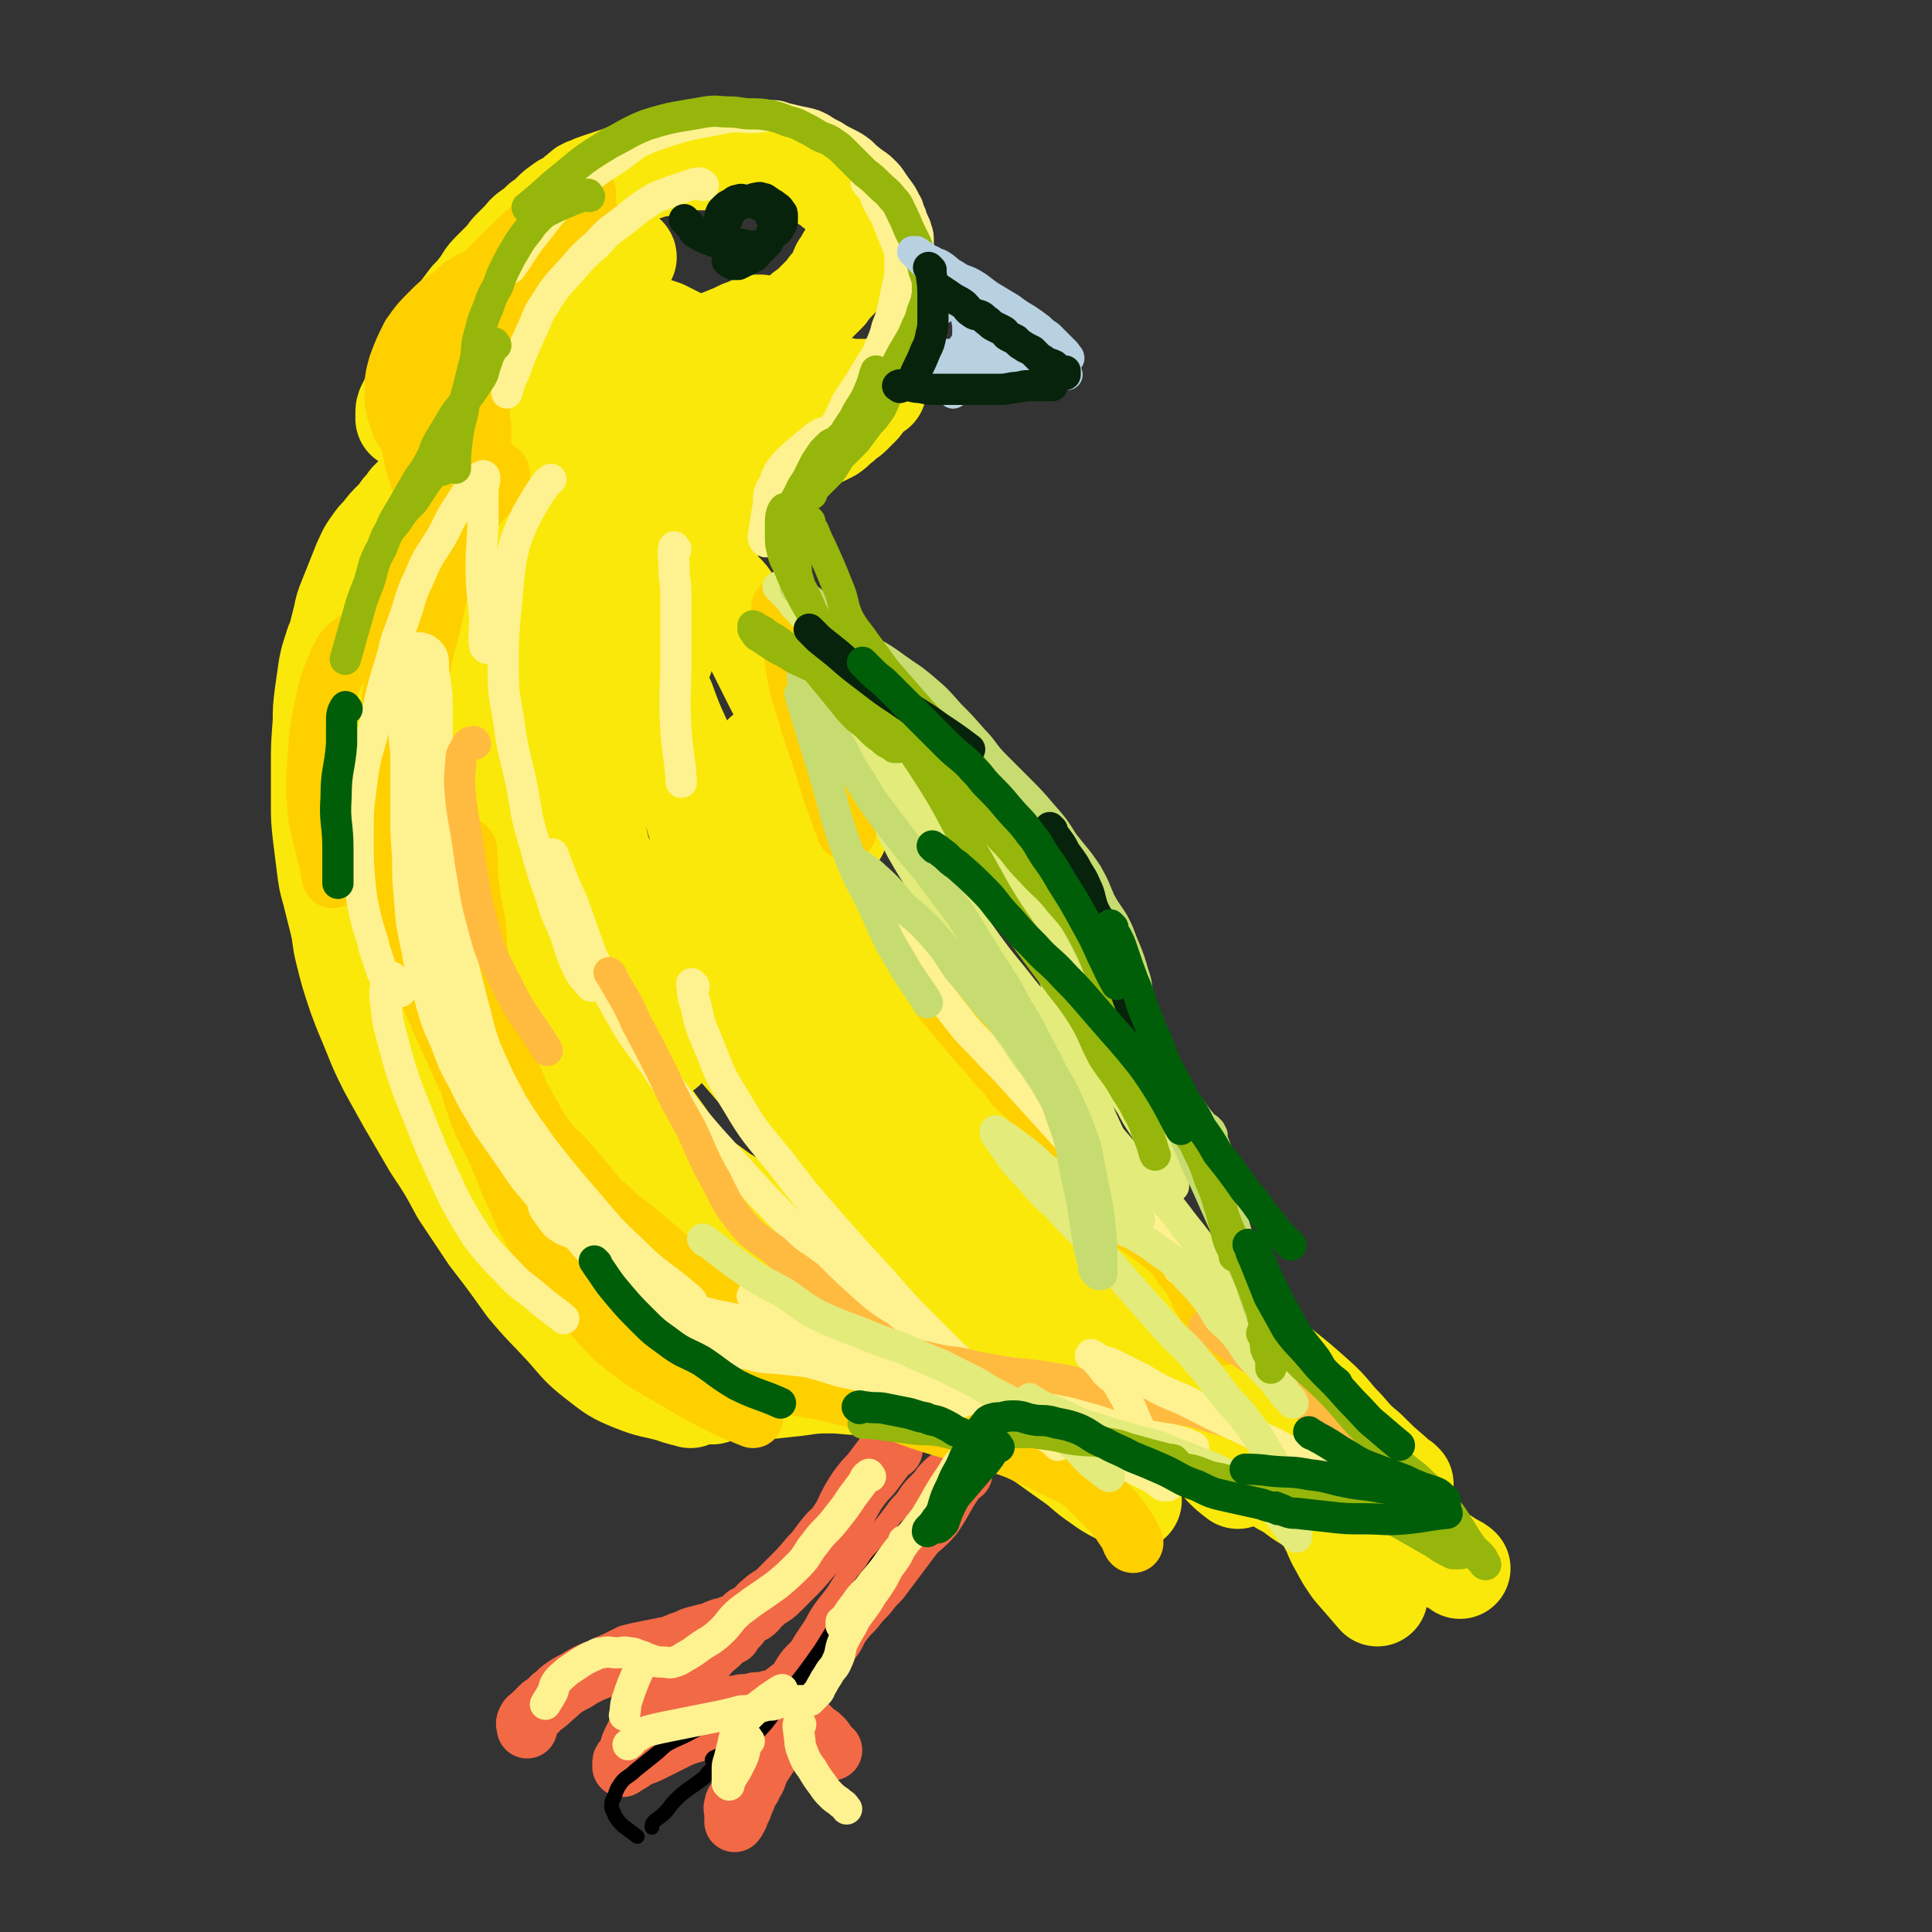 <svg viewBox='0 0 1052 1052' version='1.1' xmlns='http://www.w3.org/2000/svg' xmlns:xlink='http://www.w3.org/1999/xlink'><rect x="0" y="0" width="1052" height="1052" fill="#333333" stroke="none"/><g fill='none' stroke='#FAE80B' stroke-width='55' stroke-linecap='round' stroke-linejoin='round'><path d='M447,474c-1,-1 -2,-2 -1,-1 1,2 2,3 4,6 2,3 2,2 3,5 4,10 4,10 8,20 6,11 6,11 13,22 6,11 6,11 14,21 7,10 7,10 15,21 7,10 7,10 15,20 7,9 7,9 15,17 5,5 5,5 12,11 8,7 9,6 17,14 9,8 8,9 16,17 6,6 6,6 11,13 5,4 4,5 8,9 3,3 3,3 5,5 3,3 3,3 5,5 2,2 2,2 4,3 1,1 2,1 2,1 0,0 -1,0 -1,0 -1,-1 -1,-1 -2,-2 -2,-1 -2,-1 -4,-2 -3,-2 -3,-2 -5,-4 -4,-3 -4,-3 -7,-6 -5,-5 -5,-5 -10,-9 -6,-5 -6,-5 -12,-10 -8,-7 -8,-7 -17,-15 -7,-6 -7,-6 -14,-13 -7,-7 -7,-7 -14,-14 -10,-11 -10,-11 -20,-21 -12,-12 -12,-12 -23,-24 -7,-8 -8,-8 -14,-17 -7,-10 -6,-10 -12,-20 -5,-6 -5,-6 -9,-13 -5,-8 -5,-9 -9,-17 -5,-10 -5,-10 -9,-20 -4,-9 -3,-10 -6,-18 -3,-8 -3,-8 -6,-16 -2,-5 -2,-5 -3,-10 -1,-5 -1,-5 -1,-9 0,-3 0,-3 0,-6 0,-2 0,-2 0,-4 0,-1 0,-1 1,-2 1,0 1,0 2,0 0,1 0,1 1,2 2,3 2,3 4,6 2,4 3,4 5,7 3,5 3,5 6,9 3,4 4,4 7,8 3,4 3,4 6,7 2,2 3,2 5,3 1,1 1,1 2,1 1,0 1,0 2,-1 0,-1 0,-1 0,-2 0,-3 0,-3 -1,-5 -1,-4 -2,-4 -3,-8 -2,-6 -2,-6 -4,-12 -3,-7 -3,-7 -6,-14 -3,-7 -4,-7 -7,-14 -4,-7 -3,-7 -7,-14 -4,-7 -4,-7 -7,-13 -3,-6 -3,-6 -6,-12 -3,-6 -3,-6 -6,-12 -3,-5 -3,-5 -6,-10 -3,-5 -2,-5 -5,-9 -2,-3 -2,-3 -4,-5 -2,-2 -2,-2 -4,-4 -2,-2 -2,-2 -4,-4 -2,-1 -2,-1 -4,-2 -2,-1 -2,-1 -4,-2 -2,-1 -2,-1 -3,-2 -2,-1 -2,-1 -3,-2 -1,-1 -1,-2 -2,-3 -1,-1 -1,-1 -2,-3 -1,-1 -1,-1 -2,-3 -1,-2 -1,-2 -2,-3 -1,-1 -1,-1 -2,-2 0,-1 0,-1 0,-2 0,-1 0,-1 0,-2 0,-1 0,-1 1,-2 1,-1 1,-1 2,-2 1,-1 1,-1 2,-2 1,-1 1,-1 2,-2 1,-1 0,-1 1,-2 1,-1 1,-1 2,-2 1,-1 1,-1 2,-2 2,-2 2,-2 4,-3 2,-2 2,-2 4,-3 3,-2 3,-2 6,-4 4,-2 4,-2 7,-4 5,-2 5,-2 9,-4 5,-2 5,-2 10,-4 6,-2 6,-3 11,-5 6,-3 6,-3 11,-5 4,-2 4,-2 8,-4 4,-2 4,-2 8,-4 3,-2 3,-3 6,-5 3,-3 3,-2 6,-5 2,-2 2,-2 4,-4 2,-2 1,-2 3,-4 1,-1 1,-1 2,-2 1,-1 1,-1 2,-2 1,-1 2,-1 2,-1 -1,-1 -1,0 -2,0 -1,0 -1,0 -1,0 -1,0 -1,0 -2,0 -1,0 -1,0 -2,0 -1,0 -1,0 -2,0 -2,0 -2,0 -3,0 -2,0 -2,0 -3,0 -2,0 -2,-1 -4,-1 -3,-1 -3,0 -5,-1 -3,-1 -3,-1 -5,-2 -3,-1 -3,-1 -6,-2 -3,-1 -3,-1 -5,-2 -2,-1 -2,0 -4,-1 -2,-1 -2,-1 -4,-2 -2,-1 -2,-1 -3,-2 -1,-1 -1,0 -2,-1 -1,-1 -1,-1 -2,-2 -1,-1 -1,0 -1,-1 0,-1 0,-1 0,-1 0,-1 0,-1 0,-2 0,-1 0,-1 0,-1 0,-1 1,-1 1,-1 1,-1 1,0 1,-1 1,-1 1,-1 1,-2 1,-1 1,-1 1,-2 1,-1 0,-1 1,-2 1,-1 1,-1 2,-2 1,-1 1,-1 2,-2 1,-1 1,-1 2,-2 1,-1 1,-1 2,-2 1,-1 1,-2 2,-3 1,-1 1,-1 2,-2 1,-1 2,-1 3,-2 1,-1 1,-1 2,-2 1,-1 1,-1 2,-2 2,-2 2,-2 3,-3 1,-1 1,-1 2,-2 1,-1 1,-2 2,-3 1,-1 1,-1 2,-2 1,-1 1,-1 2,-2 1,-1 1,-1 2,-3 0,-1 -1,-2 0,-3 0,-1 1,-1 2,-2 1,-1 0,-2 1,-3 1,-2 1,-2 2,-3 1,-2 1,-1 2,-3 1,-1 1,-1 1,-3 1,-1 0,-1 1,-3 0,-2 1,-2 1,-3 0,-1 0,-1 0,-2 0,-2 0,-2 0,-3 0,-1 0,-1 0,-2 0,-2 0,-2 0,-4 0,-1 0,-1 -1,-2 -1,-1 -1,-1 -2,-2 -1,-1 -1,-1 -2,-2 -1,-1 -1,-1 -2,-2 -1,-1 -1,-1 -2,-2 -1,-1 0,-1 -1,-1 -1,-1 -1,-1 -2,-1 -1,-1 -1,0 -2,-1 -1,-1 -1,-1 -2,-2 -1,-1 -1,0 -2,-1 -2,-1 -1,-1 -3,-2 -1,-1 -2,0 -3,-1 -2,-1 -2,-1 -4,-2 -2,-1 -2,-1 -4,-1 -2,-1 -2,0 -4,-1 -2,-1 -2,-1 -4,-2 -2,-1 -2,-1 -4,-1 -2,0 -2,0 -5,0 -2,0 -2,-1 -4,-1 -3,-1 -3,-1 -5,-1 -2,0 -3,0 -5,0 -3,0 -3,0 -5,0 -3,0 -3,0 -5,0 -2,0 -2,0 -5,0 -3,0 -3,0 -6,0 -3,0 -3,0 -5,0 -3,0 -3,0 -6,0 -2,0 -2,0 -5,1 -3,1 -3,1 -6,2 -3,1 -3,0 -6,1 -3,1 -3,1 -6,2 -3,1 -3,0 -6,1 -3,1 -3,1 -6,2 -3,1 -3,1 -6,2 -3,1 -3,1 -6,2 -3,1 -3,1 -5,2 -3,1 -3,1 -5,3 -3,2 -2,2 -5,4 -2,2 -3,1 -5,3 -3,2 -3,2 -5,4 -3,3 -3,3 -6,5 -3,3 -3,3 -6,5 -3,2 -3,3 -5,5 -3,3 -3,3 -5,5 -3,3 -2,3 -5,6 -3,3 -3,3 -6,6 -4,4 -3,4 -6,8 -3,4 -3,4 -6,7 -3,4 -3,4 -6,8 -3,4 -3,4 -5,8 -2,4 -3,3 -5,7 -2,3 -2,3 -4,6 -2,4 -2,4 -4,7 -2,4 -2,4 -4,7 -1,3 -1,3 -2,6 -1,3 -1,3 -2,5 -1,2 -1,2 -2,4 -1,2 -1,2 -1,4 0,2 0,2 0,3 '/><path d='M255,170c-1,-1 -1,-2 -1,-1 -2,2 -2,3 -2,7 -1,6 -1,6 -1,13 -1,5 -1,5 -1,9 0,4 0,4 0,8 0,5 -1,5 -1,9 0,4 1,4 0,8 -1,5 -3,5 -4,10 -2,5 -1,5 -2,9 -1,3 -1,3 -2,5 -1,3 -1,3 -2,6 -1,2 -1,2 -2,4 -1,2 -1,2 -2,3 -2,3 -1,3 -3,5 -2,3 -3,2 -5,4 -2,2 -2,2 -4,4 -2,3 -2,3 -4,5 -2,3 -2,3 -4,5 -4,4 -4,4 -7,8 -3,3 -3,3 -5,6 -3,4 -3,5 -5,9 -2,5 -2,5 -4,10 -2,5 -2,5 -4,10 -2,5 -2,5 -3,10 -1,4 -1,4 -2,8 -1,5 -2,5 -3,9 -2,6 -2,6 -3,11 -1,7 -1,7 -2,14 -1,8 -1,8 -1,15 -1,13 -1,13 -1,25 0,9 0,9 0,19 0,9 0,9 1,18 1,8 1,8 2,16 1,8 1,8 3,15 2,8 2,8 4,16 2,8 1,8 3,16 3,12 3,12 7,24 4,11 4,10 8,20 4,10 4,10 9,20 5,9 5,9 10,18 7,12 7,12 14,24 8,12 8,12 15,25 8,12 8,12 16,24 10,13 10,13 20,27 10,12 10,11 21,23 8,9 8,10 17,17 9,7 10,8 20,12 10,4 10,3 21,6 5,2 7,2 10,3 '/><path d='M388,759c-1,-1 -2,-1 -1,-1 2,-1 3,-1 6,-1 9,0 9,1 18,0 9,-1 9,-1 18,-2 11,-1 11,-2 22,-2 10,0 10,1 20,1 10,1 10,0 20,1 7,1 7,2 13,3 9,2 10,2 18,4 10,3 10,2 19,6 7,3 7,3 12,6 8,5 8,5 15,10 7,5 7,5 14,10 9,6 8,7 17,13 8,6 9,5 17,10 '/><path d='M572,703c-1,-1 -2,-2 -1,-1 2,1 3,2 6,5 3,2 2,2 5,4 7,4 7,4 13,8 7,5 7,5 14,9 9,5 9,6 18,10 7,4 7,3 15,6 6,3 5,3 11,7 8,5 9,5 16,11 6,4 5,5 10,9 7,7 8,6 15,13 6,6 5,7 11,14 5,5 6,5 10,10 '/><path d='M634,758c-1,-1 -2,-2 -1,-1 2,1 3,2 7,5 3,3 3,3 7,6 7,6 6,6 14,12 8,6 8,5 16,12 7,5 7,6 14,11 6,5 6,5 12,8 5,4 5,4 10,7 3,2 3,2 6,4 3,2 3,3 6,5 '/><path d='M589,760c-1,-1 -2,-2 -1,-1 2,1 3,2 6,3 3,1 3,1 6,2 9,2 9,2 18,4 10,3 10,3 20,6 8,3 8,3 17,6 9,3 9,3 18,6 9,3 9,3 19,6 10,4 10,3 20,7 5,2 5,2 10,5 8,4 8,5 16,9 7,5 7,5 13,9 7,5 7,5 13,10 6,5 6,5 12,9 6,4 6,5 11,8 4,3 6,3 8,5 '/><path d='M764,808c-1,-1 -1,-1 -1,-1 -3,-2 -3,-2 -5,-4 -7,-6 -7,-6 -14,-13 -6,-5 -6,-5 -12,-12 -8,-8 -7,-9 -16,-17 -9,-8 -9,-8 -19,-16 -11,-8 -11,-8 -22,-17 -10,-8 -9,-9 -20,-18 -10,-8 -10,-8 -21,-16 -10,-7 -10,-6 -21,-12 -5,-4 -5,-4 -10,-8 -6,-4 -5,-5 -10,-9 -4,-3 -4,-3 -8,-6 -2,-1 -1,-2 -3,-3 -1,-1 -1,0 -2,0 -1,0 -2,0 -1,0 0,1 1,1 2,2 2,2 2,3 3,5 2,3 2,3 4,6 3,4 3,3 5,7 1,2 1,3 2,5 1,3 1,3 2,5 1,2 1,2 2,4 1,2 1,1 2,3 0,1 0,1 0,2 0,1 0,1 0,2 0,1 0,1 0,2 -1,0 -1,0 -2,0 -1,0 -1,0 -2,0 -2,0 -2,1 -4,1 -3,0 -3,0 -5,0 -8,0 -8,0 -17,0 -10,-1 -10,-1 -20,-2 -13,-2 -13,-2 -26,-5 -15,-3 -15,-4 -30,-7 -12,-3 -12,-3 -24,-6 -10,-3 -10,-3 -20,-6 -10,-3 -10,-3 -20,-6 -10,-4 -10,-4 -21,-8 -8,-4 -9,-4 -17,-9 -8,-6 -9,-6 -17,-13 -10,-11 -9,-12 -18,-24 -8,-11 -8,-11 -15,-24 -9,-14 -10,-14 -15,-30 -7,-17 -5,-17 -9,-34 -5,-21 -4,-21 -8,-42 -4,-15 -4,-17 -7,-31 '/><path d='M271,397c-1,-1 -1,-2 -1,-1 -1,2 -1,3 -1,7 0,13 0,13 1,26 1,17 0,17 2,34 2,17 2,17 5,33 3,15 2,16 6,30 4,16 5,16 10,30 7,17 7,17 15,33 6,13 6,13 12,26 7,12 6,13 13,25 8,13 8,13 17,25 6,9 7,9 15,18 5,6 5,5 11,11 8,8 8,9 16,16 8,8 8,8 16,14 7,5 7,5 14,9 5,3 5,3 9,4 4,1 4,1 8,2 2,0 2,0 4,0 1,0 2,0 2,0 -1,-1 -2,-1 -4,-2 -6,-4 -6,-4 -13,-8 -14,-9 -14,-9 -29,-18 -12,-7 -11,-7 -23,-14 -14,-10 -14,-9 -28,-20 -13,-10 -13,-10 -25,-22 -13,-14 -13,-14 -25,-30 -11,-15 -11,-14 -21,-30 -10,-17 -10,-17 -18,-34 -7,-18 -7,-18 -13,-36 -7,-19 -6,-20 -12,-39 -6,-17 -6,-17 -11,-34 -4,-13 -4,-13 -8,-26 -3,-8 -3,-8 -6,-16 -2,-6 -2,-6 -4,-12 -1,-3 -2,-3 -3,-6 -1,-1 0,-2 0,-3 0,0 0,1 0,1 0,2 0,2 1,3 2,4 2,4 4,8 5,10 5,10 9,20 7,16 7,17 13,34 6,14 6,14 12,29 6,13 7,13 12,27 6,13 6,13 11,27 7,17 7,17 14,33 8,15 7,16 16,30 7,13 8,13 18,24 10,12 10,12 22,23 12,11 13,10 26,21 13,9 12,10 25,19 13,9 14,9 28,16 14,6 14,5 28,9 13,5 13,5 26,8 14,4 14,4 27,7 11,3 11,3 22,4 7,1 7,1 15,1 8,0 8,0 16,-1 6,-1 6,-1 12,-2 2,-1 2,-1 5,-1 2,0 2,0 3,0 1,0 2,0 2,0 0,0 0,1 -1,1 -2,1 -2,1 -4,2 -5,2 -5,2 -10,3 -11,2 -11,2 -22,2 -22,-1 -22,-1 -44,-4 -17,-3 -17,-4 -34,-8 -17,-5 -17,-5 -34,-10 -13,-4 -13,-5 -27,-9 -9,-3 -9,-3 -18,-5 -9,-2 -9,-1 -18,-2 -8,-1 -8,-1 -16,-2 -4,-1 -4,-1 -8,-2 -2,0 -4,0 -4,0 0,0 1,1 3,1 3,1 3,1 5,1 5,1 5,1 9,2 8,2 8,2 15,4 7,3 7,3 14,6 9,3 9,4 18,6 9,3 9,3 18,5 12,3 12,4 24,4 14,1 14,0 28,-1 16,-1 16,-1 31,-2 15,-1 14,-2 29,-2 13,0 13,0 26,1 10,1 10,1 20,2 7,1 7,2 14,3 5,1 5,1 10,2 4,1 4,1 8,1 3,0 3,0 5,0 1,0 2,0 2,0 0,0 0,-1 -1,-1 -1,-1 -2,-1 -3,-2 -5,-4 -5,-4 -9,-8 -9,-8 -9,-8 -17,-15 -12,-11 -12,-11 -23,-23 -10,-10 -10,-10 -20,-21 -10,-11 -10,-12 -19,-22 -11,-13 -12,-12 -23,-25 -12,-14 -12,-14 -23,-30 -11,-15 -10,-15 -20,-31 -13,-18 -14,-18 -27,-37 -12,-19 -14,-18 -25,-38 -9,-18 -8,-19 -15,-38 -7,-16 -6,-16 -12,-33 -5,-11 -5,-11 -9,-22 -3,-6 -3,-6 -5,-12 -1,-3 -1,-3 -2,-6 -1,-2 -2,-3 -2,-3 -1,0 -1,2 0,3 2,6 3,6 5,12 6,18 6,18 11,36 7,23 7,23 14,47 9,27 8,27 18,54 9,25 9,25 21,50 9,21 9,21 20,40 8,15 8,15 16,30 11,17 11,16 22,33 12,20 11,20 23,39 7,13 7,13 14,26 4,5 4,5 8,10 1,2 3,3 3,3 0,0 0,-1 -1,-2 -9,-15 -9,-15 -19,-29 -13,-20 -14,-19 -27,-38 -15,-21 -14,-22 -29,-43 -17,-22 -17,-22 -35,-44 -18,-21 -18,-20 -35,-42 -16,-20 -17,-19 -31,-41 -14,-21 -15,-21 -26,-44 -10,-20 -8,-21 -17,-42 -8,-18 -9,-18 -16,-36 -6,-14 -5,-14 -9,-29 -3,-11 -3,-11 -5,-23 -1,-4 0,-4 0,-9 0,-4 -1,-4 0,-7 0,-1 1,-2 2,-1 3,3 4,3 6,7 8,16 8,17 13,34 9,26 9,27 15,54 8,27 6,28 13,56 7,22 8,21 15,43 6,16 6,16 11,33 3,9 3,9 6,18 2,5 2,5 3,9 0,2 0,3 0,3 0,0 0,-1 -1,-2 -6,-12 -7,-12 -12,-24 -10,-20 -11,-20 -19,-40 -9,-25 -8,-26 -14,-51 -6,-26 -6,-26 -10,-51 -4,-20 -4,-20 -7,-39 -2,-15 -2,-15 -3,-30 -1,-8 0,-8 0,-16 0,-8 0,-8 0,-15 0,-5 1,-5 1,-10 0,-2 0,-2 0,-3 0,0 0,0 0,1 0,3 0,3 -1,5 -1,4 -1,4 -2,7 -3,7 -3,8 -7,14 -4,7 -4,6 -8,12 -4,7 -4,7 -8,13 -3,4 -3,4 -6,8 -2,4 -2,4 -4,7 -2,2 -2,2 -4,3 -1,1 -1,1 -2,1 -1,0 -1,0 -1,-1 1,-5 1,-5 3,-10 6,-16 6,-16 13,-31 5,-11 6,-11 11,-22 4,-7 5,-6 8,-13 3,-6 3,-6 5,-11 2,-4 2,-4 3,-7 1,-2 0,-2 1,-3 0,-1 1,-2 2,-1 0,0 -1,0 -1,1 -2,4 -2,4 -4,8 -5,10 -5,10 -9,20 -7,15 -8,15 -14,31 -5,11 -6,11 -9,24 -3,10 -3,11 -5,22 -3,14 -3,14 -4,28 -1,11 0,11 0,22 0,5 0,5 0,11 0,5 0,5 1,9 0,2 1,2 2,3 0,0 0,0 0,-1 0,-4 1,-4 1,-7 0,-9 0,-9 0,-19 0,-17 0,-17 -1,-34 -1,-17 -2,-17 -3,-35 -1,-15 -1,-15 -1,-31 0,-10 -1,-10 0,-19 1,-12 1,-12 3,-23 2,-11 1,-11 5,-21 4,-10 4,-10 9,-18 4,-8 4,-8 9,-15 3,-5 3,-5 7,-9 1,-2 1,-2 3,-3 1,0 1,0 2,0 0,1 -1,1 -1,2 0,2 0,2 -1,3 -2,5 -3,5 -5,10 -9,17 -8,17 -17,33 -7,12 -7,12 -15,23 -6,8 -7,7 -13,15 -5,6 -4,6 -8,12 -4,7 -4,7 -8,14 -4,7 -5,7 -7,14 -2,7 -2,7 -3,13 -1,8 -1,8 -1,16 0,7 0,7 1,13 1,4 1,4 3,7 1,2 2,3 4,3 4,0 5,0 8,-2 7,-3 7,-3 12,-8 12,-12 12,-13 22,-27 9,-11 9,-11 17,-23 7,-10 6,-11 13,-20 4,-6 5,-5 10,-10 4,-4 4,-4 8,-8 3,-3 3,-3 6,-5 2,-1 2,-1 4,-2 1,-1 1,-1 2,-1 1,0 1,0 1,1 1,2 1,3 1,5 0,13 -1,13 -1,25 -1,13 -1,13 -1,26 0,7 0,7 0,14 0,5 0,5 0,9 0,6 0,6 0,12 0,6 0,6 1,12 0,3 0,4 1,6 1,1 1,2 2,2 1,-1 1,-2 2,-4 2,-5 2,-5 3,-10 2,-12 1,-12 3,-24 2,-13 3,-13 4,-27 1,-11 0,-11 2,-23 2,-9 2,-9 5,-18 2,-5 2,-6 4,-10 1,-2 1,-3 3,-4 1,-1 1,-1 2,0 1,1 2,2 2,4 1,4 0,4 0,8 0,5 0,5 0,9 0,7 0,7 0,14 0,8 1,8 1,16 1,8 0,8 1,15 0,5 1,5 1,9 0,4 0,4 0,7 0,2 1,2 1,4 0,1 0,1 0,2 0,0 1,0 1,0 0,-1 0,-2 0,-3 0,-4 0,-4 0,-7 0,-6 0,-6 0,-12 0,-8 0,-8 0,-16 0,-8 0,-8 1,-15 1,-6 1,-6 2,-12 1,-5 1,-5 2,-10 1,-3 1,-3 1,-6 0,-2 0,-2 0,-4 0,-2 0,-2 0,-4 0,-2 0,-2 -1,-4 -1,-2 -1,-2 -2,-4 -2,-3 -2,-4 -5,-6 -4,-4 -4,-4 -8,-6 -5,-3 -5,-3 -10,-5 -6,-2 -6,-2 -12,-4 -6,-2 -6,-2 -11,-4 -5,-2 -5,-2 -10,-4 -4,-2 -5,-2 -8,-4 -4,-3 -4,-3 -7,-6 -2,-3 -3,-4 -3,-7 -1,-5 0,-5 1,-10 1,-6 1,-7 4,-12 3,-6 4,-6 7,-11 3,-5 3,-5 6,-9 3,-4 3,-4 6,-7 3,-3 3,-3 5,-6 2,-3 3,-3 5,-5 3,-3 3,-3 5,-5 2,-2 2,-2 4,-4 2,-2 2,-1 4,-3 1,-1 1,-1 2,-2 1,-1 2,-2 2,-1 -1,0 -1,1 -2,2 -1,1 -1,1 -2,2 -1,1 -1,2 -2,3 -2,3 -2,2 -4,5 -1,2 -1,2 -2,4 -1,3 -1,3 -2,6 -1,5 -2,5 -2,9 -1,5 0,5 0,9 0,5 -1,5 0,10 1,6 1,6 3,11 2,5 2,6 5,9 4,4 5,3 9,5 6,2 6,3 11,4 7,1 7,1 13,1 7,0 7,1 14,0 5,0 5,-1 10,-2 5,-1 5,-1 9,-2 4,-1 4,-1 7,-2 2,-1 2,0 4,-1 1,0 2,-1 2,-1 0,0 -2,0 -3,1 -2,1 -2,1 -4,2 -4,1 -4,1 -7,2 -5,1 -5,1 -9,2 -7,2 -7,3 -13,3 -7,1 -8,1 -15,-1 -9,-3 -10,-2 -19,-7 -7,-5 -7,-5 -13,-12 -4,-4 -3,-5 -6,-10 -3,-7 -3,-7 -5,-14 -1,-4 -1,-4 -1,-8 0,-3 0,-3 0,-6 0,-2 0,-2 0,-4 0,-1 0,-2 1,-2 1,-1 1,-1 2,0 1,1 1,1 2,3 1,3 1,3 2,5 2,3 2,3 4,5 3,3 3,3 6,6 4,3 3,3 7,6 4,3 4,3 8,5 6,2 6,3 12,3 6,0 6,0 12,-1 6,-1 6,-1 11,-2 6,-2 6,-2 11,-4 5,-2 5,-2 9,-4 3,-1 3,-1 5,-2 2,-1 2,-1 3,-1 1,0 1,0 2,0 1,1 2,1 2,2 0,1 0,1 0,2 0,1 0,1 -1,2 -1,1 -1,1 -2,2 -1,1 -1,2 -2,2 -2,1 -2,1 -4,1 -3,1 -3,1 -5,1 -3,0 -3,0 -6,0 -4,0 -4,0 -8,0 -5,-1 -5,-1 -10,-2 -5,-1 -5,-1 -9,-3 -4,-2 -4,-2 -8,-4 -3,-1 -3,-1 -6,-2 -2,-1 -2,-1 -3,-1 -1,0 -1,0 -2,0 0,0 0,1 0,1 '/><path d='M409,205c-1,-1 -1,-1 -1,-1 -2,-1 -2,-1 -3,-1 -1,0 -1,0 -2,0 -2,0 -2,0 -3,1 -3,3 -3,4 -4,7 -2,5 -2,5 -3,9 -2,6 -3,6 -4,12 -3,13 -4,13 -5,25 -1,11 -2,11 -1,23 0,8 2,12 3,16 '/><path d='M668,800c-1,-1 -2,-2 -1,-1 2,2 3,3 7,6 '/><path d='M726,833c-1,-1 -2,-2 -1,-1 1,2 1,3 3,7 4,7 4,8 9,15 6,7 7,8 13,15 '/></g>
<g fill='none' stroke='#F26946' stroke-width='33' stroke-linecap='round' stroke-linejoin='round'><path d='M524,802c-1,-1 -1,-2 -1,-1 -2,2 -2,3 -4,6 -6,9 -5,9 -11,18 -6,7 -7,6 -13,13 -6,7 -6,7 -13,15 -5,6 -6,5 -11,12 -7,9 -7,9 -14,18 -4,6 -3,6 -7,12 -3,5 -3,5 -6,11 -3,3 -4,3 -6,6 -1,2 -2,2 -2,3 0,1 0,2 0,2 1,0 1,-1 2,-2 2,-3 1,-3 3,-6 3,-5 3,-5 6,-10 4,-6 4,-6 8,-12 5,-6 5,-6 9,-13 5,-8 5,-8 10,-15 5,-7 5,-7 10,-13 4,-6 4,-6 8,-11 3,-4 3,-4 6,-8 3,-3 3,-3 5,-6 2,-3 2,-3 4,-5 2,-2 2,-2 4,-4 1,-1 1,-2 2,-3 1,-1 1,-1 2,-2 1,-1 1,-1 2,-1 0,-1 -1,0 -1,1 0,1 0,1 0,2 0,1 0,1 -1,2 -2,3 -2,3 -3,5 -2,3 -2,3 -4,6 -3,3 -3,3 -5,6 -3,4 -3,4 -6,8 -3,4 -3,4 -6,8 -3,4 -3,4 -6,8 -3,4 -3,4 -6,8 -4,4 -4,4 -7,8 -4,4 -4,4 -7,8 -4,4 -4,4 -7,8 -3,4 -2,4 -4,7 -3,4 -3,4 -6,8 -3,4 -3,4 -6,7 -3,3 -3,3 -5,6 -2,3 -2,4 -4,6 -2,2 -2,1 -4,3 -2,1 -2,2 -3,3 -1,1 -1,2 -2,2 -1,0 -2,0 -3,0 -1,0 -1,0 -2,0 -2,0 -1,1 -3,1 -2,0 -2,0 -4,0 -2,0 -2,1 -3,1 -2,0 -2,0 -4,0 -2,0 -2,1 -4,1 -3,0 -3,0 -5,0 -3,0 -3,0 -5,1 -3,1 -3,1 -6,2 -3,1 -3,1 -6,2 -3,1 -3,1 -5,2 -3,1 -3,1 -6,2 -3,1 -3,1 -6,3 -3,2 -3,2 -6,4 -3,2 -3,2 -5,4 -2,2 -2,2 -4,3 -2,1 -2,1 -3,2 -1,1 -1,1 -2,2 -1,1 -1,1 -2,2 -1,1 -1,1 -1,2 0,1 0,1 0,2 0,0 1,-1 1,-1 1,-1 1,0 2,-1 2,-1 2,-1 3,-2 2,-1 2,-1 4,-2 3,-1 3,-1 5,-2 4,-2 4,-2 8,-4 4,-2 4,-2 8,-4 5,-2 5,-2 9,-3 5,-2 5,-2 9,-3 4,-1 4,-2 8,-3 4,-1 4,-1 8,-2 3,-1 3,-1 6,-2 3,-1 3,-1 5,-1 1,0 1,0 3,0 2,0 2,0 3,0 1,0 2,-1 2,0 1,1 0,1 0,2 0,1 0,1 -1,2 -1,2 -1,1 -2,3 -1,2 -1,2 -2,4 -1,2 -1,2 -2,4 -1,3 -1,3 -2,5 -1,3 -2,3 -3,6 -1,3 -1,3 -2,6 -1,3 -2,2 -3,5 -1,3 -1,3 -2,6 -1,2 -1,2 -2,4 -1,2 -2,2 -2,4 -1,2 0,2 0,4 0,1 0,1 0,2 0,1 0,1 0,2 0,1 0,1 0,1 0,0 1,-1 1,-2 1,-1 1,-1 1,-2 1,-2 1,-2 2,-4 1,-3 1,-3 2,-5 1,-3 1,-3 3,-6 1,-3 2,-3 3,-6 1,-3 1,-3 2,-5 2,-3 2,-3 4,-6 2,-3 2,-3 3,-6 1,-3 1,-3 3,-5 1,-2 1,-2 3,-3 2,-1 2,-1 4,-2 1,-1 1,-2 2,-2 1,-1 2,0 3,0 1,0 1,0 2,1 2,1 2,1 3,2 1,1 1,1 2,2 2,2 2,1 4,3 2,2 2,2 3,4 1,2 2,2 3,3 '/><path d='M486,789c-1,-1 -1,-2 -1,-1 -1,0 -1,1 -2,3 -3,4 -3,4 -6,8 -3,4 -3,4 -6,7 -4,5 -4,5 -7,10 -4,7 -3,7 -7,13 -3,5 -4,4 -7,8 -5,6 -4,6 -9,11 -5,6 -5,6 -10,11 -4,4 -4,4 -7,7 -4,4 -5,3 -9,7 -3,2 -2,3 -5,5 -2,1 -2,1 -4,2 -1,1 -1,1 -2,2 -1,1 -1,2 -2,3 -1,1 -2,0 -3,0 -2,0 -2,1 -3,1 -2,1 -2,0 -4,1 -3,1 -2,1 -5,2 -4,1 -4,1 -8,2 -4,1 -4,2 -8,3 -5,2 -4,2 -9,3 -5,1 -5,1 -10,2 -5,1 -5,1 -9,2 -4,2 -4,2 -8,4 -5,2 -5,2 -9,4 -3,1 -3,1 -5,2 -4,2 -4,2 -7,4 -4,2 -4,2 -7,4 -3,2 -3,3 -6,5 -3,3 -3,3 -6,5 -3,3 -3,3 -5,5 -2,2 -2,1 -3,3 -1,2 0,2 0,4 '/><path d='M398,890c-1,-1 -1,-2 -1,-1 -2,0 -2,1 -3,3 -4,5 -5,4 -9,9 -4,4 -3,5 -7,9 -4,4 -4,4 -8,8 -5,5 -5,5 -9,9 -4,4 -4,4 -7,7 -3,3 -4,3 -6,7 -2,4 -2,4 -4,8 -1,2 -1,3 -1,5 '/></g>
<g fill='none' stroke='#000000' stroke-width='8' stroke-linecap='round' stroke-linejoin='round'><path d='M515,812c-1,-1 -1,-2 -1,-1 -1,0 -1,1 -2,2 -2,2 -2,1 -4,3 -3,3 -3,3 -6,6 -3,3 -3,3 -5,6 -2,2 -2,2 -4,4 -2,3 -2,3 -4,6 -4,6 -5,5 -9,10 -4,4 -3,4 -6,8 -5,6 -5,6 -9,12 -5,7 -4,8 -8,14 -5,8 -5,8 -10,16 -7,10 -7,10 -14,19 -6,8 -6,8 -11,15 -5,7 -5,7 -10,12 -2,3 -4,4 -4,5 '/><path d='M412,928c-1,-1 -1,-2 -1,-1 -2,0 -2,1 -3,2 -3,2 -3,2 -6,3 -6,3 -7,3 -13,5 -6,3 -6,3 -12,6 -7,4 -7,3 -14,7 -4,3 -3,3 -7,6 -5,4 -5,4 -10,8 -4,4 -5,3 -8,7 -2,3 -2,3 -3,6 -1,3 -2,3 -2,6 0,3 1,3 2,6 2,3 2,3 4,5 4,3 4,3 8,6 '/><path d='M389,959c-1,-1 -2,-1 -1,-1 0,-1 1,-1 3,-2 4,-2 3,-2 7,-3 3,-1 3,0 6,0 1,0 2,0 2,0 -1,1 -2,1 -3,2 -3,1 -3,1 -5,2 -2,1 -2,1 -4,2 -3,2 -4,2 -6,4 -4,3 -3,4 -6,6 -4,3 -4,3 -7,5 -4,3 -4,3 -7,6 -4,4 -3,4 -6,7 -3,3 -4,3 -6,5 -1,1 -1,2 -1,3 '/></g>
<g fill='none' stroke='#FFD000' stroke-width='33' stroke-linecap='round' stroke-linejoin='round'><path d='M225,347c-1,-1 -1,-2 -1,-1 -3,4 -3,5 -5,10 -3,10 -4,10 -5,21 -2,12 -1,12 -1,25 0,16 0,16 1,32 1,19 0,19 2,38 2,17 1,17 5,33 4,15 5,15 10,29 6,14 6,14 12,28 7,14 6,14 13,28 8,14 9,14 19,27 11,14 10,15 23,28 11,11 11,10 23,21 '/><path d='M228,395c-1,-1 -1,-2 -1,-1 -2,5 -2,6 -2,12 -1,13 -1,13 0,27 1,14 3,14 4,28 2,13 1,13 2,27 1,13 1,13 3,27 2,10 2,10 5,21 3,11 4,10 7,21 4,12 4,12 7,23 4,12 3,12 7,23 4,12 5,11 10,22 6,13 5,13 11,26 5,11 5,12 11,22 5,9 5,8 11,16 5,7 5,7 10,13 7,9 6,9 13,17 8,9 8,9 17,16 9,7 10,7 20,13 11,6 11,7 21,12 13,7 14,7 26,12 '/><path d='M359,734c-1,-1 -2,-2 -1,-1 2,1 3,1 7,3 3,2 3,2 7,3 9,4 9,4 18,7 12,4 12,4 24,6 11,2 12,1 23,3 12,2 12,2 24,5 12,3 12,3 25,7 12,4 12,4 24,8 8,3 8,2 16,5 9,3 9,3 19,6 9,3 9,3 17,7 8,3 8,4 15,7 5,3 6,2 10,5 4,3 4,3 7,6 4,4 4,4 8,8 4,4 4,4 8,9 2,3 2,3 4,6 2,3 2,5 3,6 '/><path d='M514,772c-1,-1 -2,-2 -1,-1 3,1 4,2 8,3 5,2 5,1 11,2 9,3 9,3 18,6 8,3 8,3 17,6 6,3 5,4 11,6 4,2 4,1 8,2 1,0 1,0 2,0 1,0 1,0 2,0 0,0 -1,0 -2,0 -3,0 -3,0 -5,-1 -4,-1 -4,-1 -7,-2 -6,-2 -6,-1 -12,-3 -7,-2 -7,-2 -14,-4 -7,-2 -7,-1 -14,-3 -11,-3 -11,-3 -22,-6 -13,-4 -13,-4 -26,-9 -12,-5 -12,-5 -23,-11 -15,-8 -14,-9 -28,-17 -13,-8 -13,-7 -25,-16 -11,-7 -10,-8 -21,-17 -10,-8 -10,-8 -21,-16 -10,-9 -10,-9 -21,-18 -9,-8 -10,-7 -19,-16 -6,-5 -6,-6 -11,-12 -6,-7 -6,-7 -12,-14 -6,-6 -7,-6 -11,-12 -5,-7 -5,-8 -9,-15 -3,-6 -4,-6 -6,-12 -4,-9 -3,-9 -6,-18 -3,-8 -4,-7 -6,-15 -3,-9 -2,-9 -4,-17 -2,-10 -3,-10 -4,-19 -2,-9 -1,-10 -2,-18 -1,-9 -2,-9 -3,-18 -2,-12 -1,-13 -2,-25 '/><path d='M246,290c-1,-1 -1,-2 -1,-1 -2,2 -2,3 -3,7 -1,5 0,5 -1,9 -1,10 -1,10 -3,19 -2,9 -2,9 -4,18 -3,10 -3,10 -5,21 -2,10 -3,10 -3,20 -1,12 0,12 1,24 1,10 1,10 1,21 0,8 0,8 0,17 0,3 0,3 0,7 0,3 0,3 0,6 0,2 0,2 0,3 0,1 0,2 0,2 -1,-1 -1,-2 -2,-3 -1,-2 -1,-3 -2,-5 -1,-5 -1,-5 -2,-9 -2,-7 -2,-7 -3,-14 -2,-8 -2,-8 -3,-16 -1,-8 -1,-8 -1,-17 0,-9 0,-9 1,-18 2,-12 3,-12 6,-24 3,-10 3,-10 6,-19 4,-9 4,-9 8,-19 4,-9 3,-9 7,-18 4,-7 4,-7 8,-14 3,-5 3,-5 6,-9 3,-4 3,-4 6,-7 3,-3 3,-3 5,-5 2,-2 2,-1 3,-3 1,-1 1,-1 1,-2 0,-1 0,-1 0,-2 0,-1 0,-1 0,-1 0,-1 -1,-1 -1,-1 -1,-1 -1,-1 -2,-2 -1,-1 -1,0 -2,-1 -1,-1 -1,-1 -2,-2 -1,-2 -1,-2 -2,-4 -1,-3 -1,-3 -2,-5 -2,-4 -2,-4 -3,-7 -1,-4 -2,-4 -2,-7 -1,-4 0,-4 0,-8 0,-5 0,-5 0,-10 1,-6 0,-7 2,-12 2,-8 2,-8 5,-15 3,-6 3,-6 7,-12 4,-7 4,-7 9,-12 9,-10 10,-10 18,-19 '/><path d='M323,122c-1,-1 -1,-2 -1,-1 -3,1 -4,1 -6,3 -4,3 -4,3 -7,7 -4,5 -3,6 -7,10 -5,6 -6,5 -10,10 -5,6 -5,6 -9,11 -4,6 -4,6 -7,11 -4,7 -4,7 -6,15 -3,9 -2,10 -4,20 -2,7 -4,7 -5,15 -1,5 1,5 1,11 0,5 0,5 -1,10 0,5 -1,5 -1,9 0,2 0,2 0,4 0,2 0,2 0,3 0,1 0,2 0,2 0,0 0,-1 0,-1 -1,-2 -1,-1 -2,-3 -2,-4 -2,-4 -3,-9 -2,-4 -2,-4 -3,-9 -2,-5 -2,-5 -3,-11 -1,-8 -2,-8 -1,-16 1,-9 2,-9 4,-17 3,-9 3,-9 8,-17 4,-8 4,-8 10,-16 5,-7 5,-6 10,-12 7,-7 7,-7 13,-13 5,-5 5,-5 10,-10 4,-4 4,-4 7,-7 3,-3 3,-3 5,-6 2,-3 2,-3 3,-5 1,-2 1,-2 1,-3 0,-1 0,-1 0,-2 0,0 -1,0 -1,0 -1,0 -1,1 -2,1 -2,1 -2,1 -4,2 -4,3 -4,2 -8,5 -8,6 -8,6 -15,12 -6,5 -6,6 -13,12 -6,6 -6,6 -12,12 -7,8 -7,8 -14,16 -6,7 -6,7 -11,15 -4,7 -4,7 -7,15 -3,5 -4,5 -5,10 -2,6 -1,6 -2,13 -1,7 -1,7 -1,14 0,7 0,7 1,14 1,6 1,6 3,12 2,6 2,6 5,12 3,4 3,4 6,8 3,4 3,4 6,6 2,2 2,1 4,2 1,1 1,1 2,1 1,0 1,-1 1,-1 -1,-2 -2,-2 -3,-4 -3,-5 -3,-5 -6,-10 -6,-9 -6,-9 -11,-17 -4,-7 -4,-7 -8,-15 -4,-7 -5,-6 -7,-14 -2,-5 -2,-6 -2,-12 0,-7 0,-8 2,-15 3,-8 3,-8 7,-16 5,-7 5,-7 12,-14 5,-5 5,-4 11,-8 3,-3 3,-4 7,-6 4,-3 4,-2 8,-4 3,-1 3,-2 6,-2 2,0 2,0 4,0 1,0 2,0 2,0 0,0 0,1 0,1 0,1 -1,1 -1,2 -1,2 -1,2 -2,3 -2,3 -2,3 -3,5 -2,5 -2,5 -4,10 -3,6 -3,5 -5,12 -4,11 -4,11 -7,23 -5,14 -5,14 -9,27 -4,11 -4,11 -7,23 -4,11 -4,11 -6,23 -2,10 -2,10 -4,20 -2,8 -2,8 -4,16 -2,6 -1,6 -3,11 -1,4 -1,5 -3,8 -2,3 -2,4 -4,6 -2,3 -2,3 -5,4 -3,1 -3,1 -5,2 -2,1 -2,1 -4,2 -3,2 -3,1 -5,3 -3,2 -3,2 -5,4 -3,5 -3,5 -5,10 -4,10 -4,10 -6,20 -3,14 -3,14 -4,29 -1,14 -1,14 0,28 1,12 3,12 5,24 2,6 2,10 3,13 '/><path d='M427,332c-1,-1 -2,-2 -1,-1 0,3 1,4 2,8 2,6 2,6 3,12 3,12 2,13 5,25 4,13 4,13 8,26 5,14 5,14 9,28 4,11 6,16 8,22 '/><path d='M489,498c-1,-1 -2,-2 -1,-1 1,3 2,4 4,8 5,10 4,10 9,19 3,5 3,5 6,10 3,5 3,5 6,9 3,5 4,5 7,9 5,6 5,6 10,12 6,7 7,7 12,14 6,6 6,6 11,13 5,5 5,4 9,9 5,5 4,5 8,10 4,4 4,4 7,8 3,4 2,4 5,7 2,2 2,2 4,4 1,1 1,1 2,2 2,2 2,1 3,3 1,1 0,1 0,2 0,1 0,1 0,2 0,1 0,2 0,2 0,-1 0,-1 0,-2 0,-1 0,-1 -1,-1 0,0 -1,0 -1,0 0,0 0,0 0,1 0,1 0,1 0,2 0,1 0,1 0,2 1,1 1,1 2,2 1,2 1,2 2,4 2,2 2,2 4,4 3,3 2,3 5,5 3,2 3,2 6,4 4,2 4,2 8,4 4,2 4,2 8,5 4,3 4,3 8,6 4,3 4,3 7,6 3,3 3,4 5,7 3,4 4,4 6,8 3,5 2,5 5,10 3,5 3,5 6,10 3,5 3,6 5,10 '/></g>
<g fill='none' stroke='#FEF190' stroke-width='33' stroke-linecap='round' stroke-linejoin='round'><path d='M305,656c-1,-1 -2,-2 -1,-1 1,1 1,2 3,4 1,2 1,2 3,3 1,1 2,1 2,1 0,-1 -2,-2 -3,-4 -5,-7 -5,-7 -10,-14 -7,-8 -7,-8 -13,-17 -7,-10 -7,-10 -14,-20 -6,-11 -7,-11 -12,-22 -6,-11 -6,-11 -10,-22 -5,-11 -5,-11 -8,-22 -4,-13 -5,-13 -7,-26 -3,-14 -3,-14 -4,-27 -1,-11 -1,-11 -1,-22 -1,-14 -1,-14 -1,-28 0,-13 0,-13 0,-26 0,-8 -1,-8 -1,-16 0,-7 0,-7 0,-14 0,-6 0,-6 0,-11 0,-4 0,-4 0,-7 0,-2 0,-2 0,-3 0,-1 0,-2 0,-1 0,0 0,0 0,1 0,2 0,2 0,3 0,4 1,4 1,7 1,7 1,7 1,14 0,11 0,11 0,21 0,12 1,12 1,24 0,11 -1,11 0,23 1,11 1,11 3,22 3,19 3,19 7,38 4,16 4,16 8,32 4,14 3,14 8,28 7,16 7,16 15,31 8,13 8,12 17,25 11,14 11,14 23,28 13,15 12,15 27,29 14,14 16,13 31,26 '/><path d='M368,717c-1,-1 -2,-2 -1,-1 2,1 3,2 7,4 7,3 7,2 14,4 10,2 10,2 20,4 10,2 10,1 21,3 10,2 10,2 21,5 9,3 9,3 19,5 12,3 12,3 25,6 8,2 8,2 15,4 6,2 9,3 12,5 '/></g>
<g fill='none' stroke='#FEF190' stroke-width='17' stroke-linecap='round' stroke-linejoin='round'><path d='M378,537c-1,-1 -2,-2 -1,-1 0,5 0,6 2,12 2,9 2,10 6,19 7,17 6,17 16,33 10,17 11,17 24,33 13,17 13,17 27,33 14,16 14,16 28,31 13,15 13,15 27,29 11,11 11,11 22,21 8,7 9,7 17,14 8,7 8,7 15,13 5,4 5,4 9,7 2,2 2,2 4,4 1,1 2,2 2,2 -1,-1 -1,-1 -2,-2 -2,-2 -2,-1 -4,-3 -7,-6 -7,-6 -15,-13 -8,-6 -8,-6 -16,-12 -11,-9 -11,-9 -22,-18 -9,-7 -9,-8 -19,-16 -10,-7 -10,-7 -20,-15 -10,-8 -10,-8 -20,-16 -10,-10 -11,-9 -21,-19 -11,-10 -11,-11 -22,-22 -10,-11 -10,-11 -20,-22 -10,-11 -10,-11 -20,-23 -10,-13 -10,-13 -19,-27 -11,-15 -11,-14 -20,-30 -8,-14 -7,-15 -14,-29 -5,-14 -5,-14 -10,-28 -6,-13 -6,-14 -11,-27 '/><path d='M322,537c-1,-1 -1,-1 -1,-1 -3,-4 -4,-4 -6,-8 -4,-9 -4,-9 -7,-19 -4,-10 -5,-10 -8,-21 -5,-14 -5,-14 -9,-29 -5,-16 -4,-16 -7,-32 -4,-18 -5,-18 -7,-35 -3,-16 -3,-16 -3,-31 0,-12 0,-12 1,-25 1,-10 1,-10 2,-21 1,-9 1,-9 3,-18 2,-6 2,-6 5,-13 3,-6 3,-6 6,-11 3,-5 3,-5 6,-9 1,-2 2,-2 3,-3 '/><path d='M265,353c-1,-1 -1,-1 -1,-1 -1,-7 0,-8 0,-15 -1,-14 -2,-14 -2,-29 0,-13 1,-13 1,-26 0,-7 0,-7 0,-15 0,-3 1,-4 1,-7 0,-1 -1,-1 -1,-1 -2,1 -3,1 -4,3 -5,6 -5,7 -9,13 -6,9 -5,9 -10,18 -7,11 -7,10 -12,22 -5,10 -4,11 -8,22 -3,9 -4,9 -6,19 -6,19 -6,20 -10,39 -4,16 -5,15 -7,31 -2,15 -2,15 -2,30 0,13 0,13 1,25 1,9 1,9 3,18 2,9 3,9 5,18 2,6 2,6 4,12 2,4 2,3 4,6 1,2 1,2 3,3 1,1 2,2 3,2 0,0 0,-1 0,-1 0,-1 0,-1 -1,-2 -1,-2 -1,-2 -2,-3 -1,-1 -1,-2 -2,-2 -1,0 -2,-1 -2,0 -1,1 -1,2 -1,3 0,5 -1,5 0,10 1,11 1,11 4,22 4,15 4,15 9,29 6,15 6,15 12,30 6,13 6,13 12,26 6,11 6,11 13,22 8,10 8,10 16,18 8,9 9,8 17,15 7,6 8,6 14,11 '/><path d='M404,737c-1,-1 -2,-2 -1,-1 2,0 3,1 7,2 8,2 8,1 16,2 9,1 9,1 19,2 10,1 10,0 20,1 13,1 13,1 26,2 12,1 13,1 25,3 11,2 11,3 23,6 10,3 10,3 19,5 10,2 11,1 21,3 9,2 9,2 18,5 7,2 10,3 14,5 '/><path d='M545,770c-1,-1 -2,-2 -1,-1 3,1 4,2 9,4 11,3 12,2 23,5 11,3 11,4 23,7 11,4 11,4 23,7 9,3 9,3 18,5 6,2 6,2 11,4 '/><path d='M523,798c-1,-1 -1,-2 -1,-1 -2,2 -2,3 -4,6 -2,3 -2,3 -4,6 -5,8 -5,9 -10,17 -7,9 -7,9 -15,18 -7,9 -6,9 -14,18 -4,6 -5,5 -9,11 -3,4 -3,4 -5,7 -1,2 -2,2 -3,3 0,1 0,1 0,2 0,0 1,-1 1,-1 2,-2 2,-2 4,-4 4,-5 4,-5 8,-9 3,-4 3,-4 6,-8 4,-6 4,-6 8,-11 3,-4 3,-4 5,-8 1,-2 1,-2 2,-3 0,-1 0,-2 0,-2 0,0 0,1 0,1 -1,2 -1,2 -2,4 -2,3 -2,3 -4,6 -3,5 -3,5 -5,9 -3,5 -3,5 -6,9 -3,5 -3,5 -6,9 -3,4 -3,4 -5,8 -3,5 -3,5 -5,9 -2,5 -1,6 -3,10 -2,5 -3,4 -5,8 -2,3 -2,3 -3,5 -2,3 -1,3 -3,5 -1,1 -1,1 -2,2 -1,1 -1,1 -2,2 -1,0 -1,0 -1,0 -1,0 -1,0 -2,0 -1,0 -1,0 -2,0 -1,0 -1,0 -2,0 -1,0 -1,0 -2,0 -2,0 -2,0 -4,0 -3,1 -3,1 -6,2 -3,1 -3,0 -6,1 -4,1 -4,1 -7,2 -4,1 -4,0 -7,1 -4,1 -4,1 -8,2 -5,1 -5,1 -10,2 -5,1 -5,1 -10,2 -5,1 -5,1 -10,2 -5,1 -5,1 -9,2 -4,1 -4,1 -7,3 -4,2 -3,3 -6,5 '/><path d='M408,948c-1,-1 -1,-2 -1,-1 -1,1 0,2 -1,4 -1,5 -1,5 -3,9 -2,4 -2,4 -4,7 -1,2 -1,2 -2,3 0,1 0,1 0,2 0,0 -1,-1 -1,-1 0,-1 0,-1 0,-2 0,-3 0,-3 0,-5 0,-3 0,-3 1,-6 1,-4 1,-4 2,-8 1,-5 1,-5 3,-9 2,-4 3,-3 5,-6 3,-3 3,-3 6,-6 2,-2 3,-2 5,-4 3,-2 3,-2 6,-4 1,0 1,-1 2,-1 '/><path d='M436,939c-1,-1 -1,-2 -1,-1 -1,2 0,3 0,6 1,5 0,5 2,10 2,5 2,5 5,9 3,5 3,5 6,9 2,3 2,3 5,6 2,2 3,2 5,4 2,1 2,2 3,3 '/><path d='M474,804c-1,-1 -1,-2 -1,-1 -2,1 -2,2 -3,4 -3,4 -3,4 -6,8 -4,6 -4,6 -8,11 -6,8 -7,7 -12,14 -5,6 -4,7 -9,12 -6,6 -6,6 -12,11 -7,5 -7,5 -13,9 -5,4 -6,4 -10,8 -3,3 -3,4 -6,7 -3,3 -3,3 -7,6 -5,3 -5,3 -9,6 -3,2 -3,2 -5,3 -3,2 -3,2 -6,3 -3,1 -3,0 -6,0 -3,0 -3,0 -6,-1 -3,-1 -3,-1 -5,-2 -4,-1 -4,-2 -7,-2 -4,-1 -4,0 -7,0 -4,0 -4,-1 -8,0 -3,0 -3,1 -6,2 -4,2 -4,2 -7,4 -3,2 -3,2 -6,4 -3,3 -4,3 -6,6 -2,3 -1,4 -3,7 -1,2 -2,3 -3,5 '/><path d='M351,906c-1,-1 -1,-2 -1,-1 -2,2 -2,3 -3,6 -3,7 -3,7 -5,13 -2,5 -1,6 -2,10 '/><path d='M515,737c-1,-1 -2,-2 -1,-1 2,1 3,2 6,4 8,5 8,5 16,10 8,6 7,7 16,12 7,5 7,5 15,7 7,3 8,2 16,3 8,1 8,1 16,2 9,2 9,2 18,4 9,2 9,3 18,5 8,2 11,3 15,5 '/><path d='M641,672c-1,-1 -2,-2 -1,-1 0,1 1,2 2,5 1,4 1,4 1,8 0,3 0,3 0,5 0,1 0,1 0,2 0,0 -1,0 -1,0 0,-1 1,-2 0,-3 -1,-4 -2,-4 -4,-7 -3,-5 -3,-5 -6,-9 -3,-5 -3,-5 -6,-8 -5,-5 -5,-5 -9,-9 -4,-4 -4,-4 -8,-8 -4,-4 -4,-4 -9,-8 -4,-5 -4,-5 -9,-10 -8,-8 -8,-7 -15,-15 -10,-11 -10,-11 -20,-22 -8,-9 -8,-9 -16,-17 -7,-8 -8,-8 -15,-16 -7,-9 -7,-9 -14,-18 -8,-11 -7,-12 -14,-23 -6,-11 -7,-10 -12,-21 -4,-9 -3,-9 -7,-18 '/><path d='M417,295c-1,-1 -1,-1 -1,-1 -1,-2 0,-2 0,-4 1,-7 1,-7 2,-13 1,-5 0,-5 1,-9 1,-3 2,-3 3,-6 1,-3 1,-3 2,-5 3,-4 3,-4 6,-7 4,-4 5,-4 9,-8 3,-2 3,-2 5,-4 3,-2 3,-2 6,-3 4,-1 4,-1 7,-2 '/><path d='M499,169c-1,-1 -1,-2 -1,-1 -2,2 -1,3 -2,6 -1,7 0,7 -2,13 -3,8 -3,8 -7,15 -4,6 -4,6 -8,11 -4,6 -4,6 -8,11 -5,5 -5,5 -10,10 -4,4 -4,4 -8,7 -5,4 -6,3 -10,7 -4,3 -3,4 -6,6 -3,3 -4,2 -7,4 -2,1 -1,2 -2,3 -1,1 -1,0 -2,0 0,0 0,1 0,1 0,0 1,0 1,0 1,0 1,0 2,0 1,0 1,0 2,-1 2,-2 2,-2 4,-4 3,-4 3,-4 6,-7 3,-4 4,-4 6,-7 4,-5 3,-5 6,-9 3,-4 3,-4 5,-8 3,-5 3,-5 6,-9 3,-6 3,-6 6,-11 3,-5 4,-5 6,-10 3,-5 2,-5 4,-9 2,-5 2,-5 3,-9 2,-5 2,-5 3,-9 1,-5 1,-5 2,-10 1,-6 2,-6 2,-11 0,-5 0,-5 0,-9 0,-4 1,-4 0,-7 0,-3 -1,-3 -2,-6 -1,-3 -1,-3 -2,-6 -1,-2 -1,-2 -2,-4 -1,-2 -1,-2 -2,-4 -1,-2 -1,-2 -2,-3 -1,-2 -1,-2 -2,-3 -1,-1 -1,-1 -2,-2 -1,-1 -1,-1 -2,-2 -1,-1 0,-1 -1,-2 -1,-1 -1,-2 -1,-1 -1,0 0,0 0,1 1,1 1,1 2,2 1,1 1,1 2,3 1,3 1,3 2,5 2,4 2,4 4,7 2,5 2,5 4,10 2,5 2,5 4,10 2,5 2,5 3,10 1,5 2,5 2,10 1,5 0,5 0,9 0,6 0,6 -1,11 -2,8 -2,8 -4,15 -3,6 -3,6 -6,12 -3,5 -4,5 -7,10 -4,5 -3,5 -7,10 -3,4 -4,4 -7,7 -3,3 -3,3 -5,5 -2,2 -2,2 -4,3 -1,1 -1,1 -2,2 -1,1 -1,1 -2,1 0,0 0,-1 0,-1 0,-2 0,-2 1,-3 1,-3 2,-3 3,-5 4,-7 4,-7 7,-14 4,-6 4,-6 8,-12 4,-7 4,-7 8,-13 4,-6 4,-6 7,-13 3,-5 3,-5 6,-10 2,-4 2,-4 3,-7 2,-4 3,-4 4,-8 2,-4 1,-4 2,-8 1,-4 1,-4 1,-8 0,-4 0,-4 0,-8 0,-4 0,-4 -1,-7 -1,-4 -2,-4 -3,-8 -2,-4 -1,-4 -3,-7 -2,-4 -2,-4 -5,-8 -3,-4 -3,-5 -6,-8 -3,-3 -3,-3 -6,-5 -4,-3 -4,-3 -7,-6 -4,-3 -4,-3 -8,-5 -4,-2 -4,-2 -7,-4 -4,-2 -4,-2 -7,-4 -4,-2 -4,-2 -8,-3 -5,-1 -5,-1 -9,-2 -5,-1 -5,-2 -9,-2 -6,0 -6,1 -12,1 -6,0 -6,-1 -13,0 -20,4 -20,3 -40,10 -11,4 -10,5 -20,12 -14,9 -14,9 -26,20 -12,11 -11,12 -21,24 -6,8 -5,8 -11,16 '/><path d='M383,101c-1,-1 -1,-1 -1,-1 -2,-1 -2,0 -4,0 -6,2 -6,2 -12,4 -7,3 -7,2 -13,6 -6,4 -6,4 -12,9 -9,7 -9,6 -16,14 -7,6 -7,6 -13,13 -8,9 -9,9 -15,19 -5,7 -4,8 -8,16 -5,11 -5,11 -9,22 -3,5 -3,8 -4,11 '/><path d='M368,299c-1,-1 -1,-2 -1,-1 -1,4 0,5 0,10 0,8 1,8 1,16 0,18 0,18 0,36 0,18 -1,18 0,37 1,14 2,14 3,29 '/></g>
<g fill='none' stroke='#FFBB40' stroke-width='17' stroke-linecap='round' stroke-linejoin='round'><path d='M259,405c-1,-1 -1,-2 -1,-1 -2,0 -3,0 -4,2 -2,4 -3,4 -3,8 -1,11 -1,11 0,22 2,16 3,16 5,33 3,16 2,16 6,31 5,19 5,19 14,36 9,19 12,19 22,36 '/><path d='M333,531c-1,-1 -2,-2 -1,-1 1,2 2,3 4,7 6,10 6,10 11,21 7,13 7,13 14,27 7,15 7,15 15,29 7,15 6,15 14,29 6,12 6,13 15,24 7,8 8,7 17,14 8,8 9,7 18,14 9,9 9,9 19,18 9,8 9,8 20,15 6,5 11,7 14,9 '/><path d='M489,735c-1,-1 -2,-2 -1,-1 3,1 4,2 8,3 4,1 4,1 9,2 8,2 8,2 17,3 13,3 13,3 25,5 12,2 13,1 24,3 12,2 12,2 23,5 15,4 15,5 30,9 13,3 13,2 27,5 9,3 10,3 17,5 '/><path d='M725,806c-1,-1 -2,-2 -1,-1 0,0 1,2 3,3 4,3 4,2 8,5 2,1 2,2 4,3 2,1 3,1 5,2 2,0 2,0 4,0 2,0 2,0 3,0 '/><path d='M767,818c-1,-1 -1,-1 -1,-1 -2,-2 -2,-2 -4,-4 -3,-3 -3,-2 -5,-5 -4,-5 -4,-5 -7,-9 -5,-7 -5,-7 -9,-14 -4,-7 -4,-7 -8,-14 -6,-7 -5,-8 -13,-15 -7,-6 -7,-5 -16,-10 -8,-5 -8,-5 -17,-9 -6,-4 -7,-3 -13,-6 -5,-2 -5,-3 -9,-5 -3,-2 -2,-2 -5,-3 -2,-1 -3,-1 -4,-1 -1,0 0,1 1,1 2,1 2,1 3,2 3,2 3,2 5,4 3,2 3,2 6,4 3,2 3,2 6,4 4,3 4,2 8,5 4,3 4,3 8,6 4,3 4,3 7,6 3,3 3,3 6,6 3,3 4,3 6,6 3,4 3,4 5,7 3,4 2,4 4,8 2,4 2,4 4,7 2,3 2,3 3,5 1,3 1,3 2,6 2,4 2,4 3,7 '/></g>
<g fill='none' stroke='#FEF190' stroke-width='17' stroke-linecap='round' stroke-linejoin='round'><path d='M411,707c-1,-1 -2,-2 -1,-1 2,1 3,2 7,5 6,4 6,5 12,9 9,5 9,5 19,10 10,6 9,7 20,10 13,5 13,3 26,7 12,4 11,5 23,8 12,4 12,3 24,7 11,4 10,5 21,9 6,3 7,3 13,5 8,3 8,2 16,6 6,3 5,4 11,8 5,3 5,3 10,6 4,3 4,3 8,5 4,2 4,2 8,4 2,1 2,2 4,3 1,1 1,1 2,1 1,0 1,0 2,0 0,0 -1,0 -1,-1 -7,-15 -7,-15 -14,-29 -6,-13 -5,-13 -12,-25 -2,-4 -3,-3 -6,-6 -3,-3 -2,-3 -5,-6 -1,-2 -2,-2 -3,-3 -1,-1 -2,-1 -1,-1 0,-1 0,0 1,0 2,1 1,1 3,2 4,2 4,1 8,3 8,4 8,4 16,8 10,6 10,6 22,11 10,5 10,5 20,10 15,7 15,7 30,14 11,6 11,7 23,12 7,4 12,6 16,8 '/></g>
<g fill='none' stroke='#E3EB7B' stroke-width='17' stroke-linecap='round' stroke-linejoin='round'><path d='M384,676c-1,-1 -2,-2 -1,-1 2,1 3,2 7,5 9,7 9,7 19,14 8,5 9,5 18,10 9,6 9,7 18,12 11,5 11,5 22,9 12,5 12,5 24,9 11,5 11,5 21,9 10,5 10,5 20,10 8,5 8,5 16,9 10,6 10,6 20,12 8,6 8,7 17,13 6,6 5,6 11,11 4,3 6,5 8,6 '/><path d='M562,763c-1,-1 -2,-2 -1,-1 2,1 3,2 7,4 7,3 7,3 14,6 7,4 8,4 16,6 8,3 8,3 16,5 9,3 9,2 18,5 7,3 7,3 15,6 5,2 5,2 10,4 5,2 5,2 9,4 4,2 5,1 8,3 5,3 5,3 9,6 3,2 4,2 6,5 2,2 2,3 4,5 3,3 3,3 5,6 2,3 2,3 4,5 1,2 1,2 2,3 1,1 2,2 2,2 0,0 0,-1 0,-2 0,-3 0,-3 0,-5 -1,-5 -1,-5 -2,-9 -2,-7 -3,-7 -5,-13 -4,-7 -3,-7 -7,-14 -6,-10 -6,-11 -13,-20 -5,-7 -6,-7 -12,-14 -7,-9 -7,-10 -15,-19 -7,-9 -8,-8 -16,-17 -8,-9 -8,-9 -16,-18 -7,-8 -7,-8 -15,-17 -7,-8 -7,-8 -14,-16 -8,-8 -8,-8 -15,-16 -7,-6 -7,-6 -13,-13 -5,-6 -5,-5 -10,-11 -3,-4 -3,-4 -5,-7 -2,-3 -2,-3 -4,-6 -1,-1 -1,-1 -2,-3 0,-1 0,-2 0,-1 1,0 1,0 2,1 3,2 3,2 6,4 4,3 4,3 8,6 5,4 5,4 9,8 5,4 5,4 11,8 5,5 4,5 9,9 5,4 5,5 9,8 6,4 6,4 12,7 4,3 4,3 9,5 5,3 5,3 10,6 5,4 5,4 11,8 5,5 5,5 9,10 5,5 5,5 9,10 5,6 4,6 8,12 5,5 5,4 9,9 4,5 4,6 7,10 4,5 4,4 7,8 4,4 4,4 7,7 2,3 2,3 4,5 1,2 1,2 2,3 1,1 1,1 2,2 1,1 1,2 2,2 0,-1 -1,-1 -1,-2 -1,-1 -1,-1 -2,-2 -1,-1 -1,-1 -2,-3 -1,-3 -1,-3 -2,-5 -2,-4 -2,-4 -4,-8 -4,-6 -4,-6 -7,-13 -5,-7 -5,-7 -9,-15 -5,-7 -4,-7 -8,-14 -5,-8 -5,-8 -10,-16 -7,-10 -7,-10 -15,-20 -6,-8 -6,-8 -13,-16 -8,-10 -9,-10 -18,-21 -7,-8 -7,-8 -14,-16 -6,-8 -6,-8 -13,-16 -6,-8 -6,-9 -13,-17 -8,-9 -8,-9 -16,-18 -6,-7 -6,-7 -12,-14 -6,-8 -6,-9 -11,-16 '/><path d='M466,401c-1,-1 -2,-2 -1,-1 1,3 1,4 3,8 4,11 4,11 8,22 5,11 5,11 10,23 5,10 5,10 11,20 5,8 6,8 11,16 6,9 5,10 10,19 4,9 4,9 8,18 5,8 4,9 9,17 4,5 5,5 9,10 3,4 3,4 5,8 3,4 3,4 6,8 2,2 2,2 4,4 1,1 1,1 1,2 0,1 0,2 0,2 -1,-1 -1,-2 -2,-3 -3,-4 -3,-4 -5,-8 -3,-5 -3,-5 -5,-9 -4,-8 -4,-8 -7,-16 -4,-9 -3,-9 -6,-19 -3,-9 -4,-9 -6,-19 -3,-12 -3,-12 -6,-24 -4,-13 -4,-13 -8,-26 -4,-11 -4,-11 -9,-22 -5,-10 -5,-10 -10,-19 -6,-11 -6,-11 -12,-21 -6,-8 -6,-8 -13,-16 -5,-6 -5,-7 -10,-13 -6,-6 -6,-6 -11,-12 -6,-6 -5,-7 -10,-12 -4,-5 -4,-5 -8,-9 -2,-3 -2,-3 -4,-5 -2,-2 -2,-2 -3,-3 -1,-1 -2,-2 -1,-1 0,0 1,0 2,1 2,1 2,1 4,3 4,3 4,3 8,6 4,4 4,4 8,7 6,6 6,6 12,11 6,5 6,5 11,10 9,8 9,8 18,16 9,8 9,8 18,18 7,7 7,8 13,16 6,8 6,9 12,18 7,12 7,12 14,24 7,12 7,11 15,23 6,10 6,10 13,21 7,12 7,12 13,25 7,12 6,12 12,24 6,12 7,12 12,24 6,12 6,13 11,26 4,8 4,8 7,16 3,8 2,8 5,15 2,5 3,5 5,10 1,3 1,3 2,6 0,2 0,2 0,4 0,1 0,2 0,2 0,0 -1,0 -1,-1 -1,-2 -1,-2 -2,-4 -2,-4 -1,-4 -3,-8 -3,-6 -3,-6 -6,-12 -5,-10 -6,-9 -11,-19 -7,-10 -6,-11 -12,-22 -5,-8 -5,-8 -9,-16 -7,-12 -6,-12 -13,-24 -7,-11 -8,-11 -15,-22 -9,-11 -9,-11 -18,-23 -7,-10 -7,-10 -14,-21 -7,-10 -7,-11 -13,-22 -7,-10 -7,-10 -13,-20 -7,-9 -7,-9 -13,-17 -5,-7 -6,-6 -10,-12 -5,-7 -5,-7 -10,-14 -4,-6 -3,-6 -7,-11 -2,-3 -3,-3 -5,-5 -2,-2 -2,-2 -3,-3 -1,-1 -1,-2 -1,-1 -1,0 -1,1 0,1 1,1 1,1 2,2 2,3 2,3 4,6 4,6 5,6 9,11 8,9 8,9 15,17 7,8 7,8 14,16 7,8 8,8 14,16 7,8 6,8 12,16 5,6 5,6 9,12 5,7 6,7 10,14 7,11 7,11 12,22 5,11 5,11 10,21 4,12 4,12 8,24 4,11 3,11 6,23 3,10 3,10 6,21 3,10 2,10 5,20 3,9 3,9 6,17 3,8 3,8 6,15 2,5 2,5 4,9 2,4 2,4 4,7 1,2 1,2 2,4 1,1 2,2 2,2 1,0 0,-2 0,-3 -1,-4 -1,-4 -2,-8 -3,-9 -3,-9 -6,-18 -5,-11 -5,-11 -10,-22 -6,-13 -6,-14 -12,-27 -7,-12 -7,-12 -14,-24 -9,-12 -9,-12 -19,-24 -10,-13 -11,-13 -21,-27 -10,-14 -10,-14 -19,-28 -8,-14 -7,-15 -16,-29 -7,-13 -8,-13 -15,-26 -6,-13 -6,-15 -12,-27 '/></g>
<g fill='none' stroke='#C7DC70' stroke-width='17' stroke-linecap='round' stroke-linejoin='round'><path d='M437,379c-1,-1 -2,-2 -1,-1 0,3 1,4 2,8 2,6 2,6 4,13 4,13 4,13 8,26 5,17 4,17 10,34 6,16 6,16 14,31 8,17 7,18 17,34 6,11 11,16 14,22 '/><path d='M469,472c-1,-1 -2,-2 -1,-1 3,2 5,3 9,7 8,7 8,8 15,16 8,7 9,7 16,15 8,9 7,9 14,19 7,8 7,8 14,17 6,7 7,7 13,15 6,8 6,8 12,17 4,6 4,6 8,12 5,9 6,9 9,19 6,16 5,16 8,32 3,13 3,13 5,26 1,6 1,7 2,13 1,4 1,4 2,8 1,3 0,3 1,5 1,1 1,1 2,2 0,0 1,0 1,0 1,0 1,0 1,-1 0,-2 0,-3 0,-5 0,-5 0,-5 0,-10 -1,-10 -1,-10 -2,-19 -2,-10 -2,-10 -4,-20 -2,-9 -1,-9 -4,-18 -4,-11 -4,-11 -9,-22 -5,-11 -6,-10 -11,-21 -8,-14 -7,-15 -16,-29 -7,-13 -7,-13 -15,-25 -8,-13 -8,-13 -16,-26 -9,-12 -9,-12 -18,-24 -11,-13 -11,-13 -21,-26 -8,-11 -8,-10 -15,-22 -7,-10 -6,-10 -12,-21 -4,-6 -4,-6 -7,-12 -4,-7 -4,-7 -8,-13 -2,-4 -2,-4 -4,-8 -1,-2 -1,-2 -1,-4 0,-1 0,-1 0,-2 0,0 1,0 1,0 2,0 2,-1 3,0 3,1 3,1 5,3 6,4 6,4 11,8 7,6 6,6 12,11 7,6 7,6 14,11 8,6 8,6 16,11 9,7 9,7 18,15 8,7 7,8 14,16 10,10 10,10 20,21 7,8 7,8 15,16 7,8 8,7 14,16 8,10 7,10 13,22 6,12 5,12 11,24 7,12 7,12 14,24 7,10 6,10 13,20 5,6 5,5 10,11 6,7 6,7 11,14 4,5 6,7 8,9 '/><path d='M659,616c-1,-1 -2,-2 -1,-1 1,3 1,4 3,8 2,6 3,6 4,13 3,9 2,9 4,18 2,10 2,10 5,20 2,9 3,9 5,17 2,7 2,7 4,14 2,6 2,6 4,11 1,4 1,4 2,8 1,3 0,3 1,5 1,1 1,2 2,2 0,0 0,0 0,-1 -1,-3 -1,-3 -2,-6 -2,-7 -2,-7 -4,-14 -3,-7 -3,-7 -6,-15 -4,-7 -4,-7 -7,-15 -4,-8 -4,-8 -8,-17 -4,-9 -4,-9 -8,-18 -4,-9 -5,-9 -8,-18 -5,-10 -4,-10 -8,-20 -4,-10 -5,-10 -8,-21 -4,-10 -3,-10 -6,-20 -3,-9 -4,-9 -6,-19 -3,-9 -1,-9 -4,-17 -3,-11 -4,-11 -8,-22 -4,-9 -5,-8 -10,-17 -3,-7 -3,-8 -7,-15 -6,-9 -6,-8 -13,-17 -5,-8 -5,-8 -12,-16 -6,-7 -6,-7 -13,-14 -6,-6 -6,-6 -12,-12 -7,-7 -6,-8 -12,-14 -7,-8 -7,-8 -13,-14 -7,-8 -7,-8 -14,-14 -7,-6 -8,-6 -15,-11 -8,-6 -9,-6 -17,-11 -6,-5 -6,-5 -12,-10 -5,-4 -4,-5 -8,-8 -6,-5 -6,-5 -11,-9 -4,-3 -6,-5 -7,-6 '/></g>
<g fill='none' stroke='#96B60B' stroke-width='17' stroke-linecap='round' stroke-linejoin='round'><path d='M481,389c-1,-1 -2,-2 -1,-1 3,3 4,4 8,9 10,13 10,13 19,27 10,16 10,17 19,34 12,19 11,20 23,39 11,16 11,16 23,32 9,13 10,12 18,25 6,10 5,11 11,22 6,9 7,9 12,18 4,6 4,6 7,12 4,7 3,7 6,14 2,5 2,7 3,9 '/><path d='M589,494c-1,-1 -1,-1 -1,-1 -3,-4 -4,-4 -6,-7 -5,-8 -5,-8 -10,-15 -7,-9 -7,-9 -14,-17 -9,-8 -9,-8 -18,-16 -7,-7 -7,-7 -15,-14 -9,-8 -9,-8 -19,-16 -8,-7 -9,-7 -18,-13 -8,-7 -8,-6 -16,-12 -6,-5 -5,-5 -12,-9 -4,-4 -4,-3 -8,-6 -4,-2 -4,-2 -7,-4 -5,-2 -5,-2 -9,-4 -5,-2 -5,-3 -9,-5 -4,-2 -4,-2 -7,-4 -3,-2 -3,-2 -6,-4 -2,-1 -2,-1 -3,-3 -1,-1 -1,-1 -1,-2 0,-1 0,-2 0,-1 1,0 1,0 2,1 1,1 1,1 2,1 2,1 2,1 3,2 3,2 3,2 5,3 4,3 4,3 7,5 6,4 6,4 12,8 5,5 5,5 9,10 5,6 5,6 9,11 4,5 4,5 8,9 4,3 4,3 7,6 3,3 3,3 6,5 2,2 2,2 4,3 2,1 2,1 3,2 1,0 1,0 2,0 0,-1 -1,-1 -1,-2 -1,-3 -1,-3 -2,-5 -3,-6 -4,-5 -7,-10 -4,-6 -4,-7 -8,-13 -4,-5 -5,-5 -8,-11 -4,-5 -4,-5 -7,-11 -4,-5 -5,-5 -8,-11 -4,-5 -4,-5 -7,-12 -3,-5 -3,-5 -6,-11 -3,-6 -3,-6 -5,-11 -2,-5 -3,-5 -4,-10 -1,-4 -1,-4 -1,-8 0,-4 0,-4 0,-8 0,-4 1,-6 2,-7 '/><path d='M441,284c-1,-1 -2,-2 -1,-1 1,2 1,3 3,6 2,5 2,5 4,9 5,11 5,11 9,21 4,9 2,9 6,18 4,7 5,7 9,13 6,8 6,8 11,15 7,8 7,8 13,15 8,9 8,9 16,18 4,5 5,4 9,9 9,10 9,10 17,20 7,8 7,8 13,17 8,10 8,10 15,20 5,7 4,7 9,14 6,7 6,7 11,14 '/><path d='M616,559c-1,-1 -2,-2 -1,-1 1,2 2,3 4,6 6,8 6,8 11,17 6,8 5,9 10,17 4,7 5,7 8,14 3,7 3,7 5,14 3,8 3,8 6,17 3,7 3,7 5,14 2,5 1,5 3,10 1,3 2,3 3,6 1,3 1,3 2,6 0,2 0,2 0,3 0,1 0,2 0,2 0,-1 0,-2 -1,-4 -2,-4 -2,-4 -3,-8 -2,-8 -2,-8 -4,-16 -2,-8 -3,-8 -5,-16 -3,-8 -3,-8 -6,-17 -4,-8 -4,-8 -7,-16 -4,-7 -4,-7 -8,-15 -5,-8 -5,-8 -10,-16 -7,-10 -6,-10 -13,-20 -6,-11 -7,-10 -13,-21 -6,-12 -5,-13 -11,-24 -6,-11 -6,-11 -14,-20 -7,-9 -8,-8 -16,-17 -8,-8 -7,-9 -15,-17 -6,-7 -7,-7 -14,-14 -4,-5 -4,-5 -9,-10 -5,-6 -5,-6 -11,-11 -7,-7 -8,-6 -15,-14 -9,-10 -9,-11 -17,-22 -7,-8 -7,-8 -14,-16 -4,-6 -4,-6 -8,-12 -3,-5 -2,-5 -5,-9 -4,-6 -5,-6 -8,-11 -4,-6 -3,-6 -6,-12 -2,-5 -3,-5 -4,-9 -2,-6 -1,-6 -2,-12 -1,-6 -1,-6 -2,-11 -1,-4 -1,-4 -1,-8 0,-4 0,-4 1,-8 1,-5 2,-5 4,-9 2,-5 3,-5 5,-9 2,-4 2,-4 4,-8 2,-3 2,-3 4,-6 2,-2 2,-2 4,-4 2,-1 2,-1 4,-2 1,-1 1,-1 2,-2 2,-2 2,-2 3,-4 2,-3 2,-3 4,-6 2,-4 2,-4 4,-7 3,-5 3,-5 5,-10 2,-5 2,-7 3,-9 '/><path d='M442,269c-1,-1 -2,-1 -1,-1 0,-2 1,-2 3,-3 4,-4 4,-4 8,-8 3,-4 3,-5 6,-9 4,-4 4,-4 8,-8 3,-4 3,-4 6,-8 2,-3 3,-3 5,-6 3,-4 3,-4 5,-9 2,-5 2,-5 4,-10 1,-4 0,-4 2,-8 3,-6 3,-6 6,-11 3,-5 3,-5 5,-10 2,-4 2,-4 3,-8 2,-5 2,-5 3,-9 1,-5 1,-5 1,-9 0,-5 0,-8 0,-10 '/><path d='M506,164c-1,-1 -1,-1 -1,-1 -1,-1 0,-1 0,-2 0,-1 0,-1 0,-2 0,-3 0,-3 0,-6 -1,-3 -1,-3 -2,-6 -1,-4 -1,-4 -2,-8 -1,-3 -1,-3 -2,-6 -2,-4 -2,-4 -4,-8 -2,-5 -2,-5 -4,-9 -2,-4 -2,-5 -5,-8 -3,-4 -4,-4 -7,-7 -4,-4 -4,-4 -8,-7 -3,-3 -3,-3 -6,-6 -3,-3 -3,-3 -5,-5 -3,-3 -3,-3 -6,-5 -4,-3 -4,-2 -8,-4 -5,-3 -5,-3 -9,-5 -4,-2 -4,-2 -8,-3 -5,-2 -5,-2 -9,-3 -6,-1 -6,-1 -11,-1 -6,0 -6,-1 -11,-1 -7,0 -7,-1 -14,0 -16,3 -16,2 -32,7 -10,4 -10,5 -20,10 -13,8 -13,8 -25,18 -10,8 -10,9 -20,17 '/><path d='M321,107c-1,-1 -1,-2 -1,-1 -3,0 -3,1 -6,2 -3,1 -3,1 -5,2 -5,2 -5,2 -9,4 -4,2 -4,2 -7,5 -3,3 -3,3 -5,6 -4,5 -4,5 -7,10 -3,5 -3,5 -5,9 -3,6 -3,6 -5,12 -3,5 -3,5 -5,11 -3,7 -3,7 -5,15 -2,6 -1,7 -2,13 -2,8 -2,8 -4,16 -2,7 -2,7 -3,14 -2,7 -2,7 -3,14 -1,8 -1,9 -1,16 '/><path d='M270,188c-1,-1 -1,-2 -1,-1 -1,0 0,1 -1,3 -1,2 -1,2 -2,4 -1,3 -1,3 -2,6 -1,4 -1,4 -3,7 -2,3 -2,3 -4,6 -3,4 -3,4 -5,7 -4,5 -4,5 -7,10 -3,5 -3,5 -6,10 -3,5 -2,6 -5,11 -3,6 -4,6 -7,11 -4,7 -4,7 -8,14 -3,5 -5,8 -6,11 '/><path d='M241,256c-1,-1 -1,-2 -1,-1 -2,0 -2,1 -4,3 -2,2 -2,1 -3,3 -4,6 -4,6 -8,12 -5,5 -5,5 -9,11 -5,6 -5,6 -8,14 -5,9 -4,9 -7,19 -4,10 -4,10 -7,21 -3,10 -3,11 -6,21 '/><path d='M625,592c-1,-1 -2,-2 -1,-1 1,1 2,2 3,4 1,2 0,3 1,4 2,4 3,3 6,6 4,4 4,4 7,7 4,4 4,3 7,7 3,4 3,5 5,9 3,6 3,6 5,12 3,7 4,7 6,14 2,5 1,5 3,10 3,8 3,7 6,14 3,7 3,7 6,15 2,5 2,5 4,10 2,6 2,6 4,11 1,5 1,5 2,10 1,4 1,4 2,8 1,3 1,3 1,5 0,2 0,2 0,4 0,1 0,1 0,2 0,1 0,2 0,2 0,-1 0,-1 0,-2 0,-2 0,-2 0,-3 -1,-2 -1,-2 -2,-4 -1,-2 -1,-2 -1,-4 0,-2 0,-2 -1,-4 0,-1 -1,-2 -1,-2 0,0 1,0 2,1 2,1 1,2 3,3 3,2 3,2 6,4 7,5 7,5 12,10 9,8 9,8 17,16 7,8 7,8 13,15 10,10 10,10 19,19 8,8 9,7 16,14 7,6 7,6 12,13 5,6 5,7 9,13 3,5 3,5 6,9 2,3 1,3 3,5 1,1 1,1 2,2 1,1 1,2 2,2 0,-1 -1,-1 -1,-2 -1,-2 -1,-2 -2,-3 -1,-1 -1,-1 -2,-2 -1,-1 -2,-1 -3,-2 -1,-1 -1,-1 -2,-1 -1,0 -1,0 -2,0 -1,1 -1,1 -1,2 0,1 0,1 0,1 0,1 0,1 -1,1 -1,0 -1,0 -2,0 -1,0 -1,0 -2,0 -2,-1 -2,-1 -4,-2 -4,-2 -4,-3 -8,-5 -7,-4 -7,-4 -14,-8 -7,-4 -7,-4 -14,-7 -8,-4 -8,-4 -16,-6 -8,-3 -8,-2 -15,-4 -12,-3 -12,-3 -24,-5 -8,-2 -9,-1 -17,-2 -8,-1 -8,0 -15,-2 -7,-1 -7,-2 -13,-4 -3,-1 -5,-1 -6,-1 '/><path d='M640,796c-1,-1 -1,-1 -1,-1 -3,-1 -3,0 -5,-1 -8,-2 -8,-2 -15,-4 -8,-2 -8,-3 -15,-4 -9,-2 -9,-1 -18,-2 -8,-1 -8,-2 -17,-3 -6,-1 -6,-1 -13,-1 -8,0 -8,1 -16,1 -8,0 -8,1 -17,0 -6,0 -6,-1 -12,-2 -7,-1 -7,0 -14,-1 -8,-1 -8,-1 -16,-2 -6,-1 -6,-1 -11,-1 '/></g>
<g fill='none' stroke='#B8D1E1' stroke-width='17' stroke-linecap='round' stroke-linejoin='round'><path d='M513,194c-1,-1 -2,-1 -1,-1 0,-1 1,0 2,0 3,0 3,0 6,0 3,0 3,0 6,1 3,0 3,1 5,1 3,0 3,0 6,0 5,0 5,0 9,0 4,0 4,1 7,1 4,1 4,1 7,1 4,0 4,0 7,0 3,0 3,0 5,0 2,0 2,-1 4,-1 1,0 1,0 2,0 1,0 1,0 2,0 1,0 1,-1 2,-1 0,-1 -1,-1 -1,-1 -1,-1 0,-1 -1,-2 -1,-1 -1,-1 -2,-2 -1,-1 -1,-1 -2,-2 -1,-1 -1,-1 -2,-2 -2,-2 -2,-2 -3,-3 -3,-2 -3,-2 -5,-4 -4,-3 -4,-3 -7,-5 -5,-3 -5,-3 -9,-6 -5,-3 -5,-3 -10,-6 -5,-3 -5,-4 -10,-7 -5,-3 -6,-2 -10,-5 -4,-2 -4,-3 -7,-5 -3,-2 -3,-1 -6,-3 -3,-1 -3,-2 -5,-3 -2,-1 -1,-1 -3,-2 -1,0 -2,0 -2,0 0,0 1,0 1,1 1,1 1,1 2,2 2,2 2,2 4,4 3,2 3,2 5,4 3,2 3,2 6,4 4,3 4,3 7,5 4,3 4,2 8,5 3,2 3,2 5,4 4,3 4,3 7,5 4,3 4,3 7,6 4,3 4,3 7,5 3,3 3,3 6,5 3,3 3,3 6,5 2,2 2,2 4,4 1,1 1,1 2,2 1,1 2,1 3,2 1,1 1,1 2,2 1,1 2,1 2,2 -1,0 -1,-1 -2,-1 -1,0 -1,0 -2,0 -1,0 -1,0 -3,0 -2,0 -2,-1 -4,-1 -3,0 -3,0 -5,0 -4,0 -4,-1 -8,-1 -4,0 -4,0 -8,0 -5,0 -5,0 -9,0 -4,0 -4,0 -8,0 -4,0 -4,0 -8,0 -4,0 -4,0 -8,0 -4,0 -4,0 -7,0 -2,0 -2,0 -4,1 -2,0 -2,1 -3,1 -1,0 -2,0 -1,0 0,0 1,0 2,0 1,0 1,0 2,0 2,0 2,0 4,0 2,0 2,0 4,0 2,0 2,0 4,0 3,0 3,0 5,0 2,0 2,0 4,0 2,0 2,0 4,0 1,0 1,0 2,0 2,0 2,0 3,0 1,0 1,0 1,-1 0,-1 0,-1 0,-1 0,-1 0,-1 0,-2 0,-2 0,-2 0,-3 0,-2 0,-2 -1,-4 -1,-2 -1,-2 -2,-4 -1,-2 -1,-2 -2,-4 -1,-3 -1,-3 -2,-5 -1,-3 -1,-3 -2,-5 -1,-3 -1,-3 -2,-5 -1,-2 -1,-2 -2,-4 -1,-2 -1,-2 -2,-4 -1,-2 -1,-2 -2,-3 -1,-1 -1,-1 -2,-2 -1,-1 -1,-1 -2,-2 -1,-1 -1,-1 -1,-1 -1,-1 -1,0 -1,0 -1,1 0,1 0,2 0,1 0,1 0,2 0,1 0,1 0,2 0,2 0,2 0,4 0,2 0,3 0,5 '/><path d='M540,186c-1,-1 -1,-1 -1,-1 -1,-2 -1,-2 -2,-3 -1,-1 -1,-1 -2,-2 -2,-2 -2,-2 -4,-4 -1,-1 -1,-2 -2,-2 -1,0 -2,-1 -2,0 -1,1 0,1 0,2 0,2 0,2 0,3 0,2 0,2 0,4 0,2 0,2 0,4 0,3 0,3 -1,5 -1,3 -1,3 -2,6 -1,3 -2,3 -3,6 -1,3 0,3 -1,5 -1,2 -1,3 -1,5 '/><path d='M536,176c-1,-1 -1,-2 -1,-1 -1,1 -1,2 -2,4 -3,3 -3,3 -6,6 -2,3 -2,3 -4,6 -1,2 -2,2 -2,5 -1,4 0,7 0,9 '/></g>
<g fill='none' stroke='#07230B' stroke-width='17' stroke-linecap='round' stroke-linejoin='round'><path d='M490,211c-1,-1 -2,-1 -1,-1 1,-1 2,0 4,0 4,0 4,1 8,1 5,1 5,1 9,1 5,0 5,0 10,0 5,0 5,0 9,0 7,0 7,0 13,0 5,0 5,0 10,-1 4,0 4,-1 8,-1 3,0 3,0 6,0 2,0 2,0 3,0 1,0 1,0 2,0 1,0 1,0 2,0 '/><path d='M507,147c-1,-1 -2,-2 -1,-1 0,0 1,1 1,3 1,7 1,7 1,14 0,5 0,5 0,10 0,5 0,5 -1,9 -1,5 -1,5 -3,9 -2,5 -2,5 -4,9 -2,4 -2,5 -4,8 '/><path d='M510,157c-1,-1 -2,-2 -1,-1 0,0 1,0 2,1 3,2 3,2 6,4 4,3 4,2 8,5 2,2 2,3 4,4 2,2 3,1 5,2 2,1 2,2 4,3 2,2 2,2 4,3 2,1 2,1 4,2 2,1 1,2 3,3 2,1 2,1 4,2 1,1 1,1 2,2 1,1 2,1 3,2 2,1 2,1 4,2 2,2 2,2 4,4 2,1 2,1 3,2 2,1 3,1 5,2 1,1 1,1 2,2 1,1 1,1 2,1 1,0 2,0 2,0 0,0 0,1 0,2 '/><path d='M374,121c-1,-1 -2,-2 -1,-1 0,0 1,1 3,3 2,2 1,3 3,4 5,3 6,3 11,5 3,1 3,1 6,1 3,0 3,0 6,0 4,0 4,1 7,1 4,0 5,0 8,-2 2,-1 1,-2 3,-4 1,-1 2,-1 3,-2 1,-1 1,-1 2,-3 1,-1 1,-2 1,-3 0,-1 0,-1 0,-2 0,-2 0,-2 -1,-3 -1,-2 -2,-2 -3,-3 -1,-1 -2,-1 -3,-2 -2,-1 -2,-2 -4,-2 -2,-1 -2,0 -4,0 -3,1 -3,1 -5,2 -3,2 -4,1 -6,3 -2,2 -2,2 -3,4 -1,2 -1,3 -2,5 -1,2 -1,2 -2,4 0,1 0,1 0,2 0,1 0,2 0,2 0,0 -1,-1 -1,-2 0,-1 0,-1 0,-2 0,-2 0,-2 0,-4 0,-2 0,-2 0,-3 0,-2 0,-2 1,-4 1,-1 1,-1 2,-2 1,-1 1,-1 3,-2 2,-1 2,-2 4,-2 2,-1 2,0 4,0 2,0 2,0 4,1 2,1 2,1 4,2 2,1 3,1 4,3 2,2 1,2 2,4 1,2 1,2 1,4 0,2 0,2 -1,4 -1,3 -1,3 -2,5 -2,2 -2,2 -4,4 -2,2 -2,3 -4,4 -2,1 -2,1 -4,2 -2,1 -2,1 -4,2 -2,0 -2,0 -3,0 -2,-1 -2,-1 -3,-2 0,0 0,0 0,0 '/><path d='M442,344c-1,-1 -2,-2 -1,-1 1,1 2,2 5,5 5,4 5,4 10,8 8,7 8,7 16,13 9,7 9,7 18,13 10,7 10,6 21,14 9,6 9,6 17,12 '/><path d='M573,452c-1,-1 -2,-2 -1,-1 0,0 0,1 1,3 1,1 1,1 2,2 3,4 3,4 5,8 3,4 3,4 5,7 3,6 4,6 6,11 3,6 2,6 4,12 3,7 4,6 7,13 3,8 3,8 5,16 2,6 2,6 4,12 3,8 3,8 6,16 4,10 4,10 8,20 4,7 6,11 8,14 '/></g>
<g fill='none' stroke='#005E09' stroke-width='17' stroke-linecap='round' stroke-linejoin='round'><path d='M471,362c-1,-1 -2,-2 -1,-1 1,1 2,2 5,5 4,4 4,3 8,7 6,6 6,6 12,12 6,6 6,6 12,12 5,5 5,5 9,9 7,7 8,6 14,13 5,5 4,5 8,9 6,6 6,6 11,12 6,7 7,7 12,14 5,6 4,6 8,12 5,7 5,7 9,14 7,11 7,11 13,22 5,9 5,9 9,18 4,8 4,9 8,16 '/><path d='M606,505c-1,-1 -2,-2 -1,-1 1,2 1,3 3,6 2,4 2,4 3,7 3,9 3,9 6,17 3,7 3,7 5,14 3,7 3,7 6,15 4,8 3,8 7,17 5,9 5,9 10,19 5,7 5,7 9,15 5,7 5,7 9,14 8,10 8,10 15,20 8,9 7,10 15,19 4,6 7,8 10,11 '/><path d='M681,679c-1,-1 -2,-2 -1,-1 1,1 2,2 4,5 4,6 3,6 6,13 4,8 4,8 8,16 5,8 4,8 9,16 4,5 4,5 8,10 4,5 3,6 7,10 3,3 5,4 6,5 '/><path d='M189,386c-1,-1 -1,-2 -1,-1 -2,3 -2,4 -2,9 0,5 0,5 0,11 -1,14 -3,14 -3,29 -1,14 1,14 1,28 0,9 0,10 0,19 '/><path d='M325,688c-1,-1 -2,-2 -1,-1 1,2 2,3 4,6 4,6 4,6 9,12 6,7 6,7 13,14 6,6 6,6 13,11 9,7 10,6 19,11 9,6 9,7 19,13 12,6 13,5 24,10 '/><path d='M468,767c-1,-1 -2,-1 -1,-1 1,-1 2,0 4,0 6,1 6,0 11,1 5,1 5,1 10,2 6,1 6,2 12,3 4,2 5,1 9,3 4,2 4,2 7,4 5,2 5,3 10,4 4,1 6,1 8,2 '/><path d='M509,462c-1,-1 -2,-2 -1,-1 2,1 3,2 7,5 3,3 3,3 6,5 8,7 8,7 15,14 7,7 6,8 14,16 6,7 6,7 13,14 8,9 9,8 17,17 6,6 6,6 13,14 6,7 6,7 13,15 8,9 8,9 16,19 5,7 5,7 10,15 6,10 6,11 11,20 '/><path d='M681,679c-1,-1 -2,-2 -1,-1 1,3 1,4 3,8 4,10 4,10 8,20 5,9 5,9 10,18 5,7 6,7 12,14 5,6 5,6 11,12 8,8 8,9 15,16 5,5 5,6 10,10 7,6 7,6 13,11 '/><path d='M714,781c-1,-1 -2,-2 -1,-1 2,1 3,2 7,4 7,4 6,4 13,8 8,5 8,5 16,8 8,3 8,3 16,6 4,2 4,2 9,4 3,1 3,1 6,2 3,1 3,1 5,3 1,1 1,1 2,2 0,1 0,1 0,2 -1,0 -1,-1 -2,-1 -3,-1 -3,-1 -5,-2 -6,-1 -6,-1 -12,-2 -8,-2 -8,-3 -16,-4 -9,-2 -9,-1 -19,-3 -10,-2 -10,-3 -20,-4 -10,-2 -10,-1 -21,-2 -7,-1 -11,-1 -14,-1 '/><path d='M544,788c-1,-1 -1,-2 -1,-1 -2,2 -2,3 -4,6 -3,4 -3,4 -6,7 -6,7 -6,7 -12,14 -6,7 -6,7 -11,13 -2,3 -2,3 -4,5 -1,1 -1,1 -1,2 '/><path d='M527,796c-1,-1 -1,-2 -1,-1 -2,3 -2,4 -3,9 -2,7 -2,7 -4,13 -3,6 -3,6 -5,12 -1,1 -1,1 -2,2 -1,1 -1,1 -2,1 0,0 0,-1 0,-1 1,-4 1,-4 3,-9 2,-7 2,-7 5,-13 3,-8 4,-7 7,-15 3,-5 3,-6 6,-11 2,-4 3,-4 5,-7 2,-2 1,-2 3,-3 3,-1 3,-1 6,-1 4,-1 4,-1 7,-1 5,0 5,1 10,2 5,1 5,0 10,1 7,2 7,1 15,4 7,3 7,5 15,8 7,4 7,3 14,7 10,4 10,4 19,8 8,4 8,5 17,8 8,4 8,4 17,6 9,2 9,2 18,4 5,2 8,2 11,3 '/><path d='M696,822c-1,-1 -2,-2 -1,-1 1,0 2,1 5,2 3,1 3,1 6,1 9,1 9,1 18,2 9,1 9,1 19,1 11,0 11,1 22,0 11,-1 12,-2 23,-3 '/></g>
</svg>